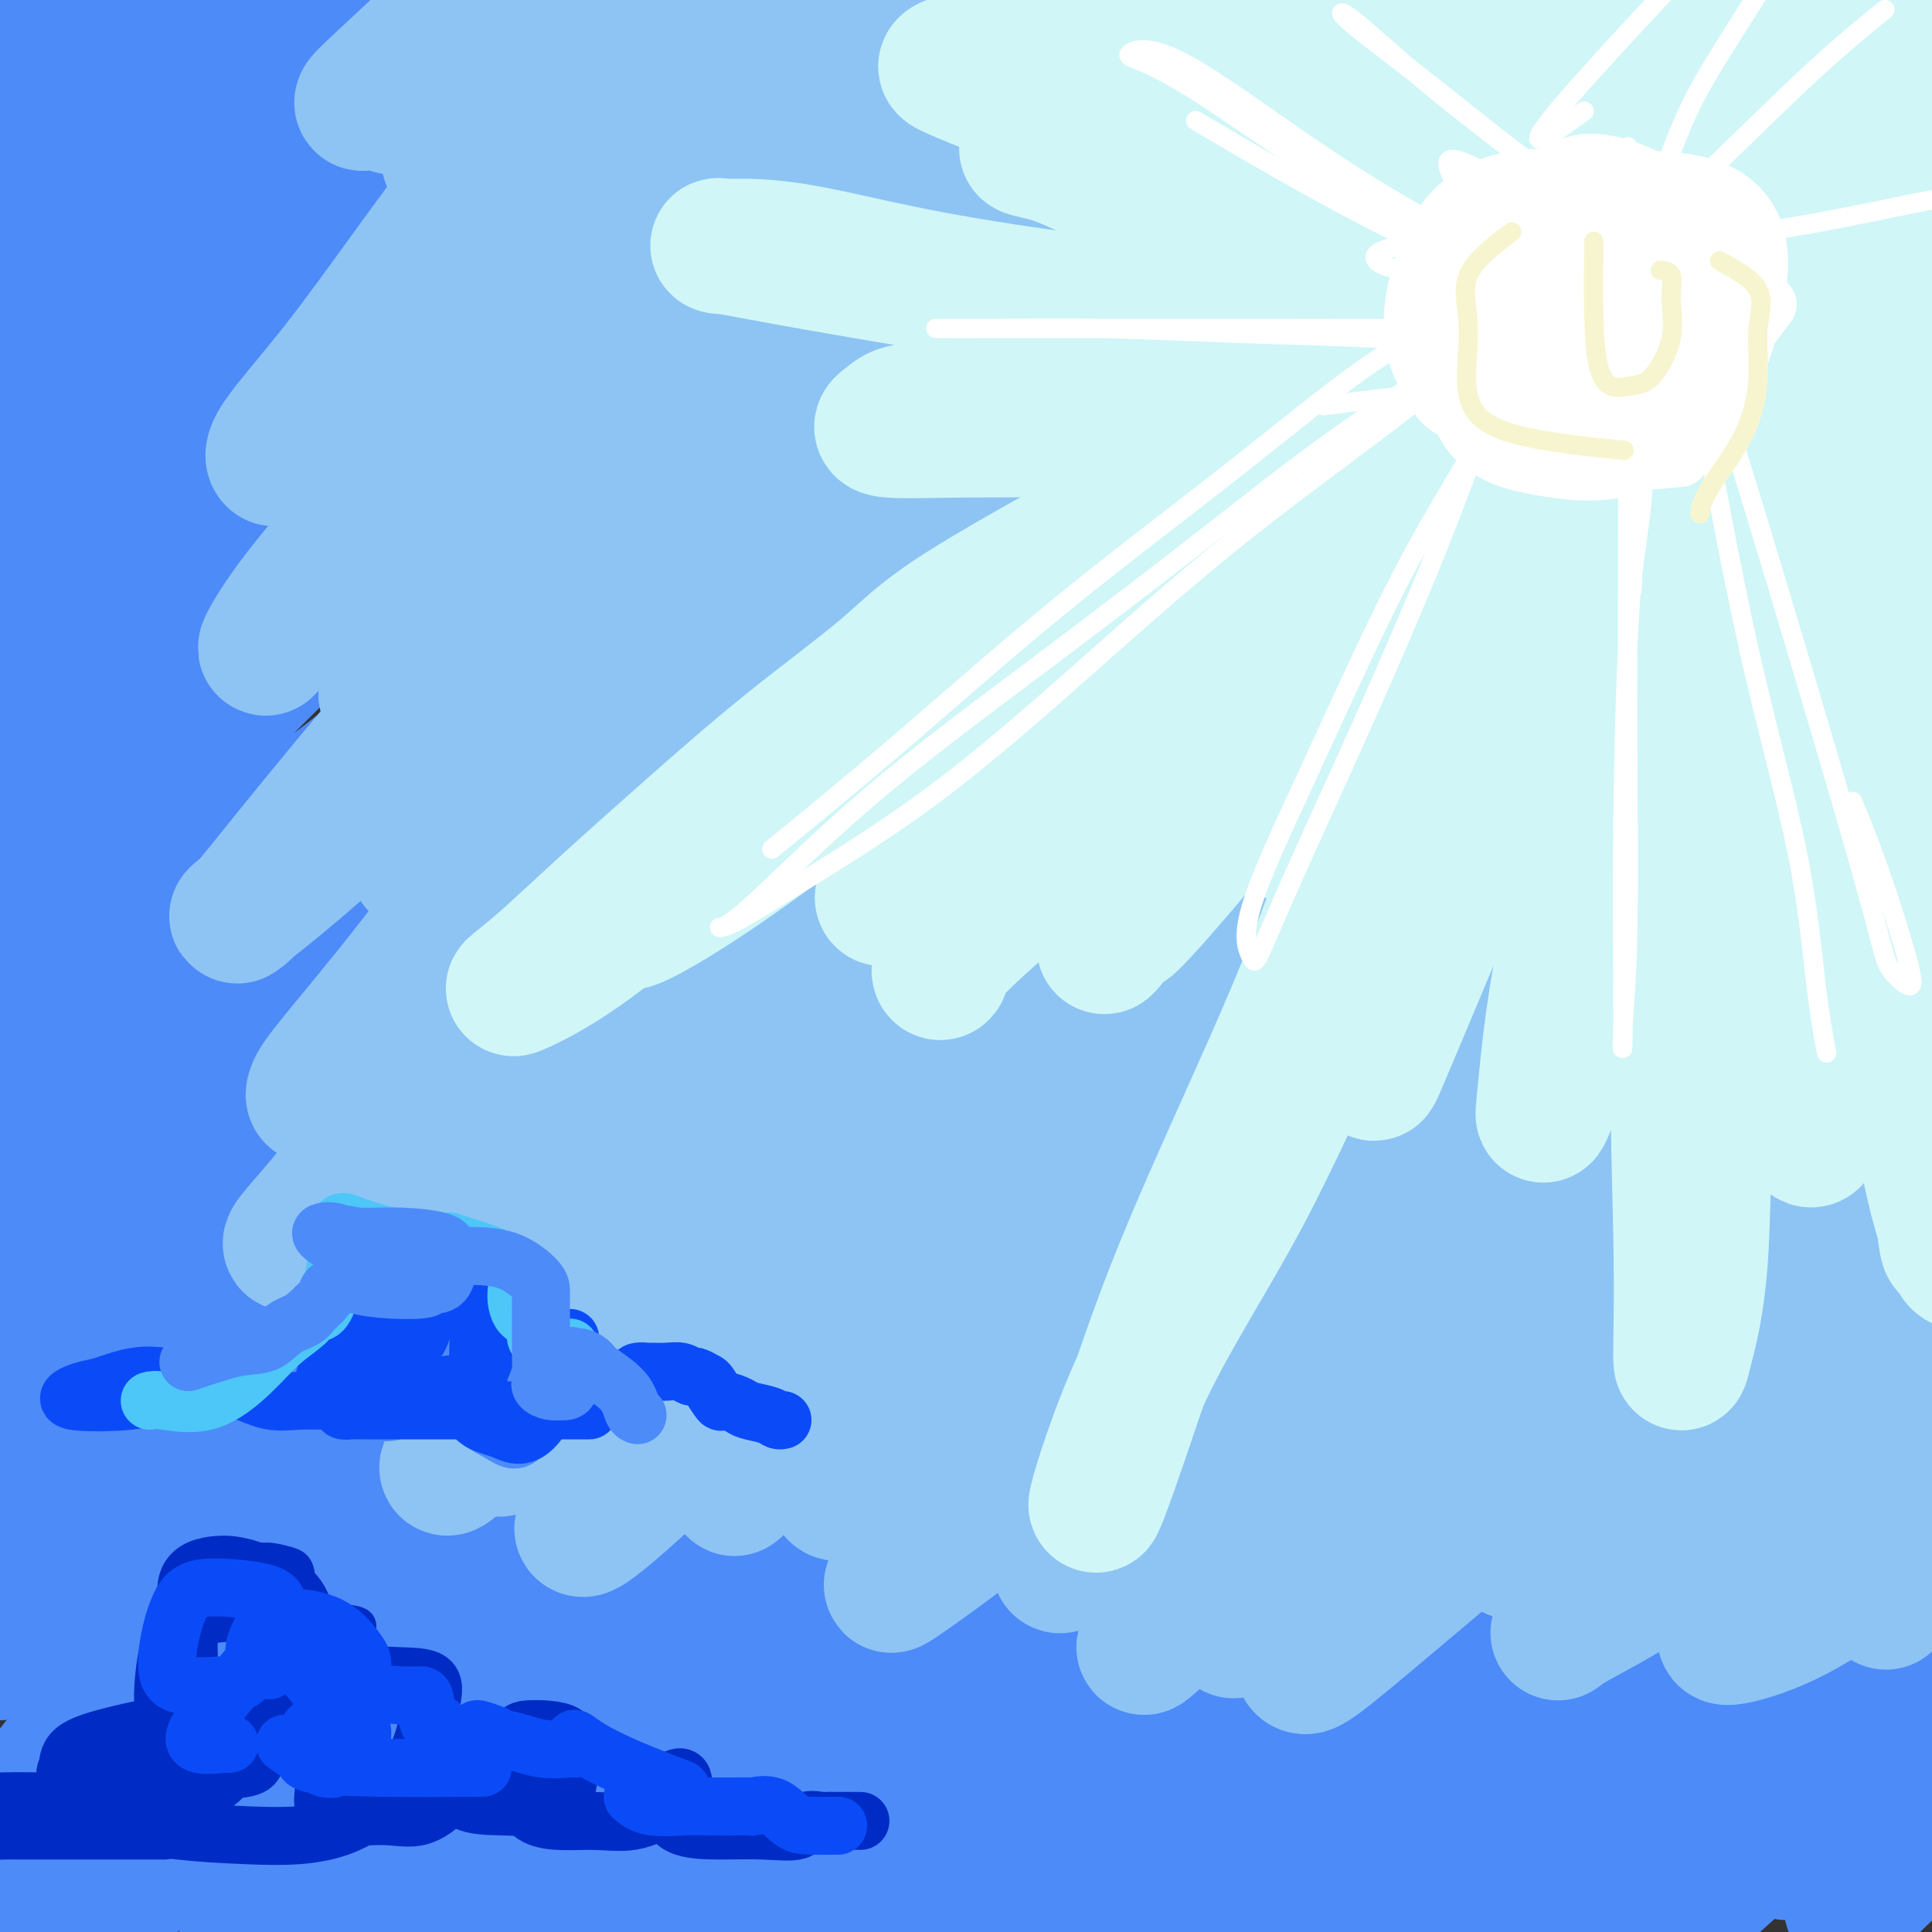 <svg viewBox='0 0 400 400' version='1.1' xmlns='http://www.w3.org/2000/svg' xmlns:xlink='http://www.w3.org/1999/xlink'><rect x="0" y="0" width="400" height="400" fill="#333333" stroke="none"/><g fill='none' stroke='rgb(77,139,249)' stroke-width='28' stroke-linecap='round' stroke-linejoin='round'><path d='M31,8c-8.015,2.441 -16.030,4.881 -22,8c-5.970,3.119 -9.896,6.916 -12,9c-2.104,2.084 -2.386,2.456 -3,3c-0.614,0.544 -1.560,1.259 0,-2c1.560,-3.259 5.628,-10.494 13,-17c7.372,-6.506 18.050,-12.284 26,-17c7.950,-4.716 13.172,-8.371 16,-10c2.828,-1.629 3.261,-1.233 2,0c-1.261,1.233 -4.217,3.302 -10,8c-5.783,4.698 -14.392,12.025 -22,19c-7.608,6.975 -14.215,13.599 -19,18c-4.785,4.401 -7.746,6.581 -9,8c-1.254,1.419 -0.800,2.079 0,2c0.800,-0.079 1.944,-0.896 6,-4c4.056,-3.104 11.022,-8.497 18,-14c6.978,-5.503 13.968,-11.118 19,-15c5.032,-3.882 8.105,-6.031 7,-4c-1.105,2.031 -6.389,8.240 -14,15c-7.611,6.760 -17.551,14.069 -23,19c-5.449,4.931 -6.409,7.484 -8,10c-1.591,2.516 -3.815,4.996 -5,8c-1.185,3.004 -1.331,6.531 -1,8c0.331,1.469 1.140,0.879 6,-4c4.860,-4.879 13.772,-14.048 24,-22c10.228,-7.952 21.772,-14.688 31,-21c9.228,-6.312 16.138,-12.199 22,-17c5.862,-4.801 10.675,-8.514 9,-7c-1.675,1.514 -9.837,8.257 -18,15'/><path d='M64,4c-7.222,6.556 -16.275,15.448 -25,24c-8.725,8.552 -17.120,16.766 -24,24c-6.880,7.234 -12.245,13.487 -15,17c-2.755,3.513 -2.899,4.285 -3,5c-0.101,0.715 -0.158,1.372 4,0c4.158,-1.372 12.531,-4.773 22,-11c9.469,-6.227 20.033,-15.280 29,-23c8.967,-7.720 16.338,-14.106 21,-18c4.662,-3.894 6.615,-5.296 8,-6c1.385,-0.704 2.202,-0.710 -1,3c-3.202,3.710 -10.423,11.136 -18,19c-7.577,7.864 -15.511,16.165 -24,24c-8.489,7.835 -17.531,15.205 -25,22c-7.469,6.795 -13.363,13.016 -16,16c-2.637,2.984 -2.017,2.731 -2,3c0.017,0.269 -0.569,1.060 2,0c2.569,-1.060 8.293,-3.972 17,-10c8.707,-6.028 20.398,-15.174 30,-23c9.602,-7.826 17.117,-14.334 23,-19c5.883,-4.666 10.136,-7.492 12,-9c1.864,-1.508 1.341,-1.700 0,-1c-1.341,0.700 -3.499,2.290 -8,7c-4.501,4.710 -11.343,12.539 -19,20c-7.657,7.461 -16.128,14.555 -24,22c-7.872,7.445 -15.144,15.240 -21,22c-5.856,6.760 -10.298,12.485 -12,16c-1.702,3.515 -0.666,4.820 0,6c0.666,1.180 0.962,2.234 5,-1c4.038,-3.234 11.818,-10.755 21,-18c9.182,-7.245 19.766,-14.213 29,-21c9.234,-6.787 17.117,-13.394 25,-20'/><path d='M75,74c15.366,-11.375 13.783,-9.812 14,-10c0.217,-0.188 2.236,-2.126 0,1c-2.236,3.126 -8.727,11.316 -16,20c-7.273,8.684 -15.328,17.863 -24,27c-8.672,9.137 -17.960,18.231 -26,27c-8.040,8.769 -14.833,17.211 -20,24c-5.167,6.789 -8.707,11.923 -9,14c-0.293,2.077 2.660,1.097 8,-3c5.340,-4.097 13.067,-11.312 23,-19c9.933,-7.688 22.071,-15.848 31,-23c8.929,-7.152 14.649,-13.295 20,-18c5.351,-4.705 10.335,-7.973 9,-6c-1.335,1.973 -8.987,9.186 -18,18c-9.013,8.814 -19.388,19.230 -30,30c-10.612,10.770 -21.462,21.893 -29,31c-7.538,9.107 -11.766,16.197 -14,20c-2.234,3.803 -2.476,4.319 -2,5c0.476,0.681 1.669,1.526 6,0c4.331,-1.526 11.799,-5.423 23,-13c11.201,-7.577 26.135,-18.835 38,-28c11.865,-9.165 20.662,-16.236 26,-20c5.338,-3.764 7.217,-4.221 6,-2c-1.217,2.221 -5.530,7.118 -11,13c-5.470,5.882 -12.097,12.748 -19,20c-6.903,7.252 -14.082,14.891 -22,24c-7.918,9.109 -16.576,19.689 -24,29c-7.424,9.311 -13.614,17.353 -17,24c-3.386,6.647 -3.967,11.899 -4,14c-0.033,2.101 0.484,1.050 1,0'/><path d='M-5,273c1.262,0.539 5.917,-5.113 15,-14c9.083,-8.887 22.593,-21.009 34,-33c11.407,-11.991 20.712,-23.852 29,-34c8.288,-10.148 15.558,-18.583 19,-23c3.442,-4.417 3.057,-4.817 3,-5c-0.057,-0.183 0.213,-0.148 -4,5c-4.213,5.148 -12.909,15.410 -22,26c-9.091,10.590 -18.578,21.510 -28,33c-9.422,11.490 -18.780,23.551 -26,34c-7.220,10.449 -12.303,19.284 -15,24c-2.697,4.716 -3.009,5.311 -3,6c0.009,0.689 0.337,1.473 5,-2c4.663,-3.473 13.660,-11.203 24,-21c10.340,-9.797 22.023,-21.663 32,-32c9.977,-10.337 18.250,-19.146 25,-26c6.750,-6.854 11.979,-11.753 12,-12c0.021,-0.247 -5.164,4.158 -12,13c-6.836,8.842 -15.322,22.123 -24,35c-8.678,12.877 -17.549,25.352 -27,38c-9.451,12.648 -19.482,25.470 -25,35c-5.518,9.530 -6.524,15.768 -7,19c-0.476,3.232 -0.422,3.457 0,3c0.422,-0.457 1.211,-1.595 7,-6c5.789,-4.405 16.577,-12.077 28,-22c11.423,-9.923 23.481,-22.095 34,-33c10.519,-10.905 19.498,-20.541 26,-27c6.502,-6.459 10.526,-9.742 13,-12c2.474,-2.258 3.397,-3.493 0,1c-3.397,4.493 -11.113,14.712 -20,26c-8.887,11.288 -18.943,23.644 -29,36'/><path d='M59,305c-13.182,17.019 -21.637,28.066 -31,40c-9.363,11.934 -19.633,24.755 -26,33c-6.367,8.245 -8.829,11.914 -10,14c-1.171,2.086 -1.051,2.590 0,2c1.051,-0.590 3.032,-2.275 10,-9c6.968,-6.725 18.921,-18.490 32,-32c13.079,-13.510 27.283,-28.764 40,-43c12.717,-14.236 23.947,-27.454 34,-39c10.053,-11.546 18.929,-21.420 23,-26c4.071,-4.580 3.338,-3.867 1,-2c-2.338,1.867 -6.281,4.886 -13,12c-6.719,7.114 -16.216,18.323 -27,31c-10.784,12.677 -22.856,26.823 -34,41c-11.144,14.177 -21.359,28.384 -31,41c-9.641,12.616 -18.707,23.641 -23,30c-4.293,6.359 -3.813,8.053 -4,9c-0.187,0.947 -1.039,1.149 4,-2c5.039,-3.149 15.971,-9.649 28,-19c12.029,-9.351 25.156,-21.554 38,-34c12.844,-12.446 25.404,-25.137 38,-38c12.596,-12.863 25.227,-25.899 33,-34c7.773,-8.101 10.690,-11.268 13,-13c2.310,-1.732 4.015,-2.029 1,1c-3.015,3.029 -10.749,9.382 -20,20c-9.251,10.618 -20.019,25.499 -31,41c-10.981,15.501 -22.174,31.620 -33,47c-10.826,15.380 -21.285,30.019 -28,40c-6.715,9.981 -9.687,15.304 -12,18c-2.313,2.696 -3.969,2.764 0,-1c3.969,-3.764 13.563,-11.361 25,-22c11.437,-10.639 24.719,-24.319 38,-38'/><path d='M94,373c16.844,-16.909 27.454,-28.681 38,-40c10.546,-11.319 21.026,-22.185 29,-30c7.974,-7.815 13.440,-12.577 13,-11c-0.440,1.577 -6.788,9.495 -16,20c-9.212,10.505 -21.290,23.597 -32,37c-10.710,13.403 -20.053,27.116 -29,40c-8.947,12.884 -17.498,24.940 -23,31c-5.502,6.060 -7.954,6.125 -9,7c-1.046,0.875 -0.687,2.561 5,-2c5.687,-4.561 16.703,-15.367 28,-27c11.297,-11.633 22.874,-24.091 34,-36c11.126,-11.909 21.799,-23.269 30,-32c8.201,-8.731 13.929,-14.833 18,-18c4.071,-3.167 6.484,-3.400 5,-2c-1.484,1.400 -6.867,4.432 -14,12c-7.133,7.568 -16.017,19.671 -25,31c-8.983,11.329 -18.064,21.884 -26,31c-7.936,9.116 -14.725,16.793 -18,21c-3.275,4.207 -3.034,4.945 -3,6c0.034,1.055 -0.139,2.426 5,-1c5.139,-3.426 15.591,-11.649 26,-21c10.409,-9.351 20.774,-19.830 31,-30c10.226,-10.170 20.311,-20.031 28,-28c7.689,-7.969 12.980,-14.045 16,-17c3.020,-2.955 3.768,-2.789 4,-3c0.232,-0.211 -0.051,-0.799 -4,3c-3.949,3.799 -11.563,11.984 -21,23c-9.437,11.016 -20.696,24.862 -30,36c-9.304,11.138 -16.652,19.569 -24,28'/><path d='M130,401c-14.791,17.509 -12.269,16.283 -7,13c5.269,-3.283 13.285,-8.622 23,-17c9.715,-8.378 21.129,-19.795 32,-30c10.871,-10.205 21.198,-19.199 30,-27c8.802,-7.801 16.077,-14.409 20,-18c3.923,-3.591 4.493,-4.166 5,-4c0.507,0.166 0.951,1.073 -1,2c-1.951,0.927 -6.297,1.873 -13,9c-6.703,7.127 -15.764,20.436 -25,32c-9.236,11.564 -18.647,21.385 -27,31c-8.353,9.615 -15.648,19.026 -19,24c-3.352,4.974 -2.762,5.513 -2,6c0.762,0.487 1.694,0.923 7,-3c5.306,-3.923 14.984,-12.203 26,-21c11.016,-8.797 23.371,-18.109 34,-27c10.629,-8.891 19.534,-17.361 27,-24c7.466,-6.639 13.493,-11.449 16,-14c2.507,-2.551 1.494,-2.844 1,-3c-0.494,-0.156 -0.470,-0.175 -4,3c-3.530,3.175 -10.616,9.544 -19,19c-8.384,9.456 -18.066,22.000 -26,32c-7.934,10.000 -14.119,17.458 -20,24c-5.881,6.542 -11.457,12.169 -10,12c1.457,-0.169 9.948,-6.134 19,-13c9.052,-6.866 18.666,-14.633 28,-23c9.334,-8.367 18.389,-17.336 26,-24c7.611,-6.664 13.780,-11.025 18,-14c4.220,-2.975 6.491,-4.564 6,-4c-0.491,0.564 -3.746,3.282 -7,6'/><path d='M268,348c-3.794,5.139 -9.780,14.985 -16,24c-6.220,9.015 -12.675,17.197 -17,24c-4.325,6.803 -6.519,12.226 -8,15c-1.481,2.774 -2.250,2.901 -1,2c1.250,-0.901 4.518,-2.828 11,-8c6.482,-5.172 16.177,-13.589 25,-23c8.823,-9.411 16.772,-19.818 24,-28c7.228,-8.182 13.733,-14.141 18,-18c4.267,-3.859 6.294,-5.618 6,-6c-0.294,-0.382 -2.910,0.614 -8,7c-5.090,6.386 -12.656,18.163 -20,29c-7.344,10.837 -14.467,20.736 -20,29c-5.533,8.264 -9.474,14.894 -12,18c-2.526,3.106 -3.635,2.686 -3,3c0.635,0.314 3.013,1.360 8,-2c4.987,-3.360 12.581,-11.127 21,-19c8.419,-7.873 17.662,-15.853 26,-24c8.338,-8.147 15.772,-16.460 22,-22c6.228,-5.540 11.250,-8.306 14,-10c2.750,-1.694 3.226,-2.317 3,-2c-0.226,0.317 -1.155,1.573 -4,5c-2.845,3.427 -7.606,9.023 -14,18c-6.394,8.977 -14.422,21.334 -21,30c-6.578,8.666 -11.705,13.640 -14,17c-2.295,3.360 -1.756,5.105 -2,6c-0.244,0.895 -1.270,0.939 3,-2c4.270,-2.939 13.835,-8.860 23,-16c9.165,-7.140 17.929,-15.499 26,-23c8.071,-7.501 15.449,-14.143 20,-18c4.551,-3.857 6.276,-4.928 8,-6'/><path d='M366,348c11.586,-9.588 0.552,-1.059 -5,4c-5.552,5.059 -5.622,6.647 -9,14c-3.378,7.353 -10.064,20.471 -14,29c-3.936,8.529 -5.122,12.470 -6,15c-0.878,2.530 -1.447,3.649 -1,3c0.447,-0.649 1.909,-3.065 7,-8c5.091,-4.935 13.810,-12.388 21,-19c7.190,-6.612 12.852,-12.382 18,-18c5.148,-5.618 9.783,-11.083 13,-14c3.217,-2.917 5.017,-3.287 5,-3c-0.017,0.287 -1.849,1.229 -5,4c-3.151,2.771 -7.619,7.369 -11,12c-3.381,4.631 -5.674,9.293 -7,12c-1.326,2.707 -1.686,3.459 -2,4c-0.314,0.541 -0.584,0.871 2,0c2.584,-0.871 8.022,-2.943 13,-5c4.978,-2.057 9.498,-4.098 13,-5c3.502,-0.902 5.988,-0.664 7,0c1.012,0.664 0.550,1.755 -2,4c-2.550,2.245 -7.186,5.643 -11,9c-3.814,3.357 -6.804,6.673 -8,8c-1.196,1.327 -0.598,0.663 0,0'/><path d='M20,177c-3.070,4.882 -6.139,9.764 -7,18c-0.861,8.236 0.488,19.826 2,30c1.512,10.174 3.189,18.933 4,25c0.811,6.067 0.756,9.444 1,11c0.244,1.556 0.788,1.292 0,-1c-0.788,-2.292 -2.909,-6.610 -5,-11c-2.091,-4.390 -4.154,-8.850 -6,-14c-1.846,-5.150 -3.475,-10.989 -4,-15c-0.525,-4.011 0.056,-6.195 0,-7c-0.056,-0.805 -0.747,-0.231 -1,0c-0.253,0.231 -0.068,0.120 0,3c0.068,2.880 0.018,8.751 0,14c-0.018,5.249 -0.005,9.875 0,14c0.005,4.125 0.001,7.749 0,10c-0.001,2.251 -0.000,3.130 0,3c0.000,-0.130 0.000,-1.269 0,-9c-0.000,-7.731 -0.000,-22.053 0,-32c0.000,-9.947 0.000,-15.518 0,-18c-0.000,-2.482 -0.000,-1.874 0,-1c0.000,0.874 0.000,2.013 0,8c-0.000,5.987 -0.000,16.823 0,27c0.000,10.177 0.000,19.697 0,27c-0.000,7.303 -0.000,12.391 0,16c0.000,3.609 0.000,5.741 0,6c-0.000,0.259 -0.000,-1.355 0,-2c0.000,-0.645 0.000,-0.323 0,0'/></g>
<g fill='none' stroke='rgb(141,196,244)' stroke-width='28' stroke-linecap='round' stroke-linejoin='round'><path d='M93,17c1.466,-4.024 2.932,-8.049 1,-8c-1.932,0.049 -7.261,4.171 -11,7c-3.739,2.829 -5.889,4.366 -7,5c-1.111,0.634 -1.182,0.367 -1,0c0.182,-0.367 0.618,-0.833 4,-4c3.382,-3.167 9.711,-9.036 15,-14c5.289,-4.964 9.538,-9.024 12,-11c2.462,-1.976 3.136,-1.867 4,-2c0.864,-0.133 1.918,-0.507 1,0c-0.918,0.507 -3.810,1.895 -7,5c-3.190,3.105 -6.679,7.926 -10,12c-3.321,4.074 -6.473,7.402 -9,10c-2.527,2.598 -4.429,4.465 -4,5c0.429,0.535 3.189,-0.262 7,-3c3.811,-2.738 8.672,-7.416 14,-12c5.328,-4.584 11.124,-9.075 15,-12c3.876,-2.925 5.831,-4.286 7,-5c1.169,-0.714 1.553,-0.782 2,-1c0.447,-0.218 0.956,-0.585 -1,2c-1.956,2.585 -6.378,8.124 -11,14c-4.622,5.876 -9.443,12.091 -13,17c-3.557,4.909 -5.850,8.512 -7,10c-1.150,1.488 -1.156,0.862 -1,1c0.156,0.138 0.473,1.039 4,-2c3.527,-3.039 10.263,-10.020 17,-17'/><path d='M114,14c6.963,-6.381 14.369,-13.335 20,-19c5.631,-5.665 9.486,-10.042 9,-9c-0.486,1.042 -5.312,7.504 -12,15c-6.688,7.496 -15.239,16.028 -23,25c-7.761,8.972 -14.731,18.386 -21,27c-6.269,8.614 -11.838,16.428 -17,23c-5.162,6.572 -9.919,11.902 -12,15c-2.081,3.098 -1.487,3.963 -1,4c0.487,0.037 0.867,-0.753 6,-5c5.133,-4.247 15.018,-11.951 26,-21c10.982,-9.049 23.060,-19.442 33,-29c9.940,-9.558 17.741,-18.280 25,-25c7.259,-6.720 13.976,-11.439 17,-14c3.024,-2.561 2.355,-2.964 3,-3c0.645,-0.036 2.606,0.294 0,4c-2.606,3.706 -9.777,10.790 -19,20c-9.223,9.210 -20.496,20.548 -30,32c-9.504,11.452 -17.237,23.017 -26,34c-8.763,10.983 -18.554,21.383 -25,29c-6.446,7.617 -9.546,12.451 -11,15c-1.454,2.549 -1.263,2.814 0,1c1.263,-1.814 3.597,-5.708 11,-13c7.403,-7.292 19.875,-17.984 32,-29c12.125,-11.016 23.903,-22.358 35,-33c11.097,-10.642 21.513,-20.586 30,-29c8.487,-8.414 15.045,-15.299 20,-19c4.955,-3.701 8.306,-4.218 10,-5c1.694,-0.782 1.733,-1.828 1,0c-0.733,1.828 -2.236,6.531 -9,15c-6.764,8.469 -18.790,20.706 -30,33c-11.210,12.294 -21.605,24.647 -32,37'/><path d='M124,90c-14.824,16.765 -20.885,23.678 -27,31c-6.115,7.322 -12.286,15.055 -15,19c-2.714,3.945 -1.973,4.103 -2,4c-0.027,-0.103 -0.822,-0.469 3,-4c3.822,-3.531 12.262,-10.229 23,-20c10.738,-9.771 23.776,-22.614 36,-35c12.224,-12.386 23.635,-24.315 34,-35c10.365,-10.685 19.684,-20.127 26,-25c6.316,-4.873 9.627,-5.177 12,-6c2.373,-0.823 3.807,-2.166 0,1c-3.807,3.166 -12.854,10.840 -24,21c-11.146,10.160 -24.389,22.805 -38,36c-13.611,13.195 -27.590,26.939 -40,40c-12.410,13.061 -23.252,25.437 -33,37c-9.748,11.563 -18.401,22.312 -23,28c-4.599,5.688 -5.144,6.316 -6,7c-0.856,0.684 -2.022,1.424 1,-1c3.022,-2.424 10.232,-8.013 20,-17c9.768,-8.987 22.095,-21.371 34,-33c11.905,-11.629 23.388,-22.504 32,-31c8.612,-8.496 14.354,-14.615 18,-18c3.646,-3.385 5.197,-4.036 6,-4c0.803,0.036 0.857,0.758 0,2c-0.857,1.242 -2.626,3.004 -8,9c-5.374,5.996 -14.352,16.225 -22,25c-7.648,8.775 -13.964,16.097 -20,24c-6.036,7.903 -11.791,16.388 -16,22c-4.209,5.612 -6.870,8.349 -8,10c-1.130,1.651 -0.727,2.214 0,2c0.727,-0.214 1.779,-1.204 7,-6c5.221,-4.796 14.610,-13.398 24,-22'/><path d='M118,151c9.305,-8.686 17.067,-17.400 24,-25c6.933,-7.600 13.038,-14.087 16,-17c2.962,-2.913 2.780,-2.251 3,-2c0.220,0.251 0.841,0.090 -3,4c-3.841,3.910 -12.143,11.890 -21,22c-8.857,10.110 -18.270,22.349 -27,34c-8.730,11.651 -16.776,22.712 -24,32c-7.224,9.288 -13.625,16.802 -17,21c-3.375,4.198 -3.724,5.081 -4,6c-0.276,0.919 -0.477,1.874 3,0c3.477,-1.874 10.634,-6.578 19,-14c8.366,-7.422 17.942,-17.563 27,-27c9.058,-9.437 17.599,-18.170 23,-24c5.401,-5.830 7.661,-8.758 9,-10c1.339,-1.242 1.756,-0.798 0,1c-1.756,1.798 -5.683,4.951 -12,12c-6.317,7.049 -15.022,17.993 -23,28c-7.978,10.007 -15.229,19.077 -22,28c-6.771,8.923 -13.061,17.699 -18,24c-4.939,6.301 -8.526,10.126 -10,12c-1.474,1.874 -0.833,1.797 0,1c0.833,-0.797 1.860,-2.314 8,-8c6.140,-5.686 17.393,-15.540 28,-26c10.607,-10.460 20.569,-21.526 29,-31c8.431,-9.474 15.332,-17.355 20,-22c4.668,-4.645 7.105,-6.054 6,-5c-1.105,1.054 -5.750,4.571 -12,12c-6.250,7.429 -14.106,18.769 -21,29c-6.894,10.231 -12.827,19.352 -17,26c-4.173,6.648 -6.587,10.824 -9,15'/><path d='M93,247c-4.221,6.799 -1.772,3.297 0,2c1.772,-1.297 2.867,-0.390 9,-4c6.133,-3.610 17.305,-11.736 27,-20c9.695,-8.264 17.911,-16.665 25,-23c7.089,-6.335 13.049,-10.602 17,-14c3.951,-3.398 5.894,-5.925 5,-5c-0.894,0.925 -4.623,5.303 -11,12c-6.377,6.697 -15.401,15.714 -23,24c-7.599,8.286 -13.771,15.841 -18,22c-4.229,6.159 -6.514,10.920 -8,13c-1.486,2.080 -2.174,1.478 -2,1c0.174,-0.478 1.208,-0.832 6,-4c4.792,-3.168 13.340,-9.148 22,-16c8.660,-6.852 17.432,-14.574 24,-21c6.568,-6.426 10.930,-11.555 14,-14c3.070,-2.445 4.846,-2.205 6,-2c1.154,0.205 1.685,0.375 0,1c-1.685,0.625 -5.586,1.704 -12,9c-6.414,7.296 -15.342,20.810 -24,33c-8.658,12.190 -17.046,23.056 -24,32c-6.954,8.944 -12.473,15.967 -16,20c-3.527,4.033 -5.060,5.075 -6,6c-0.940,0.925 -1.285,1.733 1,0c2.285,-1.733 7.199,-6.006 14,-13c6.801,-6.994 15.488,-16.710 24,-26c8.512,-9.290 16.850,-18.155 24,-26c7.150,-7.845 13.112,-14.670 16,-18c2.888,-3.330 2.701,-3.166 2,-3c-0.701,0.166 -1.914,0.333 -6,4c-4.086,3.667 -11.043,10.833 -18,18'/><path d='M161,235c-7.594,7.107 -14.580,13.873 -21,21c-6.420,7.127 -12.276,14.613 -17,21c-4.724,6.387 -8.317,11.673 -10,14c-1.683,2.327 -1.455,1.695 -1,2c0.455,0.305 1.138,1.545 5,-1c3.862,-2.545 10.903,-8.877 18,-17c7.097,-8.123 14.249,-18.037 20,-25c5.751,-6.963 10.102,-10.975 12,-13c1.898,-2.025 1.344,-2.065 1,-2c-0.344,0.065 -0.476,0.234 -2,0c-1.524,-0.234 -4.439,-0.870 -11,4c-6.561,4.870 -16.767,15.246 -25,24c-8.233,8.754 -14.491,15.886 -20,22c-5.509,6.114 -10.269,11.210 -13,14c-2.731,2.790 -3.435,3.275 -4,4c-0.565,0.725 -0.992,1.691 1,0c1.992,-1.691 6.402,-6.038 13,-12c6.598,-5.962 15.384,-13.540 24,-22c8.616,-8.460 17.064,-17.803 24,-24c6.936,-6.197 12.362,-9.249 15,-11c2.638,-1.751 2.488,-2.200 3,-2c0.512,0.200 1.685,1.051 0,5c-1.685,3.949 -6.227,10.998 -12,20c-5.773,9.002 -12.776,19.957 -19,29c-6.224,9.043 -11.670,16.173 -16,22c-4.330,5.827 -7.544,10.351 -4,8c3.544,-2.351 13.847,-11.579 24,-22c10.153,-10.421 20.157,-22.036 30,-32c9.843,-9.964 19.527,-18.275 25,-23c5.473,-4.725 6.737,-5.862 8,-7'/><path d='M209,232c12.631,-12.412 0.709,-1.442 -7,7c-7.709,8.442 -11.206,14.356 -17,22c-5.794,7.644 -13.886,17.019 -20,25c-6.114,7.981 -10.251,14.567 -12,18c-1.749,3.433 -1.109,3.714 -1,4c0.109,0.286 -0.313,0.576 3,-3c3.313,-3.576 10.360,-11.020 18,-18c7.640,-6.980 15.874,-13.497 22,-19c6.126,-5.503 10.146,-9.991 13,-13c2.854,-3.009 4.543,-4.540 5,-5c0.457,-0.460 -0.318,0.151 -3,4c-2.682,3.849 -7.271,10.937 -12,18c-4.729,7.063 -9.598,14.102 -14,20c-4.402,5.898 -8.337,10.656 -10,13c-1.663,2.344 -1.054,2.276 -1,3c0.054,0.724 -0.447,2.240 3,0c3.447,-2.240 10.843,-8.237 18,-14c7.157,-5.763 14.073,-11.292 21,-16c6.927,-4.708 13.863,-8.593 19,-13c5.137,-4.407 8.476,-9.335 10,-11c1.524,-1.665 1.232,-0.068 1,0c-0.232,0.068 -0.404,-1.394 -4,3c-3.596,4.394 -10.616,14.644 -18,24c-7.384,9.356 -15.133,17.819 -21,25c-5.867,7.181 -9.851,13.079 -13,17c-3.149,3.921 -5.463,5.863 -4,5c1.463,-0.863 6.704,-4.532 14,-10c7.296,-5.468 16.648,-12.734 26,-20'/><path d='M225,298c10.263,-8.249 15.920,-13.870 21,-18c5.080,-4.130 9.582,-6.769 12,-8c2.418,-1.231 2.753,-1.054 3,-1c0.247,0.054 0.408,-0.016 -2,2c-2.408,2.016 -7.383,6.118 -12,12c-4.617,5.882 -8.876,13.544 -13,20c-4.124,6.456 -8.114,11.707 -11,15c-2.886,3.293 -4.668,4.628 -3,4c1.668,-0.628 6.785,-3.221 13,-8c6.215,-4.779 13.527,-11.746 20,-18c6.473,-6.254 12.107,-11.797 17,-16c4.893,-4.203 9.046,-7.067 11,-8c1.954,-0.933 1.709,0.066 2,0c0.291,-0.066 1.117,-1.197 0,1c-1.117,2.197 -4.176,7.722 -9,15c-4.824,7.278 -11.411,16.308 -17,24c-5.589,7.692 -10.178,14.044 -14,19c-3.822,4.956 -6.878,8.516 -6,8c0.878,-0.516 5.688,-5.107 12,-11c6.312,-5.893 14.124,-13.088 21,-20c6.876,-6.912 12.815,-13.540 19,-19c6.185,-5.460 12.617,-9.753 16,-12c3.383,-2.247 3.716,-2.450 3,-2c-0.716,0.450 -2.482,1.551 -6,5c-3.518,3.449 -8.788,9.244 -14,16c-5.212,6.756 -10.365,14.473 -15,20c-4.635,5.527 -8.753,8.865 -11,11c-2.247,2.135 -2.624,3.068 -3,4'/><path d='M259,333c-7.462,8.802 -1.616,2.806 2,0c3.616,-2.806 5.002,-2.421 8,-4c2.998,-1.579 7.607,-5.122 13,-9c5.393,-3.878 11.568,-8.091 16,-12c4.432,-3.909 7.120,-7.514 9,-9c1.880,-1.486 2.952,-0.854 4,-1c1.048,-0.146 2.073,-1.069 0,1c-2.073,2.069 -7.244,7.129 -13,13c-5.756,5.871 -12.098,12.554 -17,18c-4.902,5.446 -8.365,9.655 -10,12c-1.635,2.345 -1.443,2.824 -1,3c0.443,0.176 1.139,0.047 5,-3c3.861,-3.047 10.889,-9.011 18,-15c7.111,-5.989 14.305,-12.002 21,-18c6.695,-5.998 12.891,-11.980 18,-16c5.109,-4.020 9.130,-6.079 11,-7c1.870,-0.921 1.588,-0.706 0,1c-1.588,1.706 -4.484,4.903 -8,9c-3.516,4.097 -7.654,9.095 -11,13c-3.346,3.905 -5.901,6.717 -8,9c-2.099,2.283 -3.744,4.038 -2,3c1.744,-1.038 6.876,-4.869 12,-9c5.124,-4.131 10.239,-8.563 15,-12c4.761,-3.437 9.168,-5.878 12,-8c2.832,-2.122 4.087,-3.925 5,-5c0.913,-1.075 1.482,-1.422 1,0c-0.482,1.422 -2.014,4.614 -6,10c-3.986,5.386 -10.424,12.968 -15,19c-4.576,6.032 -7.288,10.516 -10,15'/><path d='M328,331c-6.120,8.464 -6.419,7.626 -4,6c2.419,-1.626 7.557,-4.038 14,-8c6.443,-3.962 14.190,-9.473 21,-14c6.810,-4.527 12.683,-8.072 18,-12c5.317,-3.928 10.076,-8.241 13,-10c2.924,-1.759 4.012,-0.964 5,-1c0.988,-0.036 1.878,-0.904 0,1c-1.878,1.904 -6.522,6.579 -11,12c-4.478,5.421 -8.789,11.588 -13,17c-4.211,5.412 -8.320,10.070 -11,13c-2.680,2.930 -3.930,4.133 -2,4c1.930,-0.133 7.038,-1.602 12,-4c4.962,-2.398 9.776,-5.726 14,-8c4.224,-2.274 7.858,-3.493 10,-4c2.142,-0.507 2.790,-0.303 3,0c0.210,0.303 -0.020,0.705 -1,2c-0.980,1.295 -2.712,3.485 -4,5c-1.288,1.515 -2.133,2.357 -1,1c1.133,-1.357 4.244,-4.911 7,-8c2.756,-3.089 5.156,-5.712 7,-8c1.844,-2.288 3.131,-4.242 3,-5c-0.131,-0.758 -1.682,-0.322 -4,0c-2.318,0.322 -5.405,0.530 -8,2c-2.595,1.470 -4.699,4.204 -7,6c-2.301,1.796 -4.800,2.656 -6,3c-1.200,0.344 -1.100,0.172 -1,0'/><path d='M382,321c-2.285,0.837 -0.998,-1.569 2,-6c2.998,-4.431 7.709,-10.886 12,-17c4.291,-6.114 8.164,-11.888 11,-16c2.836,-4.112 4.634,-6.561 6,-8c1.366,-1.439 2.299,-1.869 1,-1c-1.299,0.869 -4.829,3.036 -9,6c-4.171,2.964 -8.982,6.725 -14,11c-5.018,4.275 -10.242,9.065 -14,12c-3.758,2.935 -6.051,4.015 -6,3c0.051,-1.015 2.445,-4.125 7,-9c4.555,-4.875 11.270,-11.515 17,-18c5.730,-6.485 10.475,-12.815 14,-18c3.525,-5.185 5.831,-9.225 7,-11c1.169,-1.775 1.201,-1.285 1,-1c-0.201,0.285 -0.635,0.366 -3,2c-2.365,1.634 -6.660,4.820 -13,11c-6.340,6.180 -14.726,15.352 -22,23c-7.274,7.648 -13.436,13.770 -18,18c-4.564,4.230 -7.528,6.568 -8,6c-0.472,-0.568 1.549,-4.042 5,-9c3.451,-4.958 8.333,-11.400 13,-18c4.667,-6.600 9.118,-13.358 14,-20c4.882,-6.642 10.195,-13.169 14,-18c3.805,-4.831 6.102,-7.965 6,-9c-0.102,-1.035 -2.604,0.029 -9,5c-6.396,4.971 -16.684,13.849 -26,22c-9.316,8.151 -17.658,15.576 -26,23'/><path d='M344,284c-13.005,11.869 -15.018,16.541 -19,21c-3.982,4.459 -9.934,8.704 -11,9c-1.066,0.296 2.753,-3.358 9,-10c6.247,-6.642 14.921,-16.273 24,-27c9.079,-10.727 18.564,-22.549 27,-33c8.436,-10.451 15.822,-19.531 23,-28c7.178,-8.469 14.147,-16.328 18,-21c3.853,-4.672 4.588,-6.156 5,-7c0.412,-0.844 0.499,-1.046 -1,0c-1.499,1.046 -4.586,3.340 -12,10c-7.414,6.660 -19.155,17.686 -30,28c-10.845,10.314 -20.792,19.915 -30,29c-9.208,9.085 -17.675,17.656 -25,25c-7.325,7.344 -13.508,13.463 -17,17c-3.492,3.537 -4.294,4.491 -5,5c-0.706,0.509 -1.315,0.574 1,-2c2.315,-2.574 7.556,-7.787 15,-16c7.444,-8.213 17.091,-19.427 27,-30c9.909,-10.573 20.079,-20.504 29,-30c8.921,-9.496 16.593,-18.556 23,-26c6.407,-7.444 11.550,-13.271 14,-16c2.450,-2.729 2.208,-2.361 2,-2c-0.208,0.361 -0.383,0.713 -3,3c-2.617,2.287 -7.676,6.508 -16,14c-8.324,7.492 -19.912,18.255 -30,29c-10.088,10.745 -18.675,21.470 -27,31c-8.325,9.530 -16.386,17.864 -23,24c-6.614,6.136 -11.781,10.075 -14,12c-2.219,1.925 -1.491,1.836 -1,1c0.491,-0.836 0.746,-2.418 1,-4'/><path d='M298,290c3.030,-3.981 10.605,-12.434 19,-22c8.395,-9.566 17.610,-20.247 27,-31c9.390,-10.753 18.953,-21.580 28,-32c9.047,-10.420 17.576,-20.433 24,-28c6.424,-7.567 10.741,-12.686 13,-15c2.259,-2.314 2.460,-1.821 2,-2c-0.460,-0.179 -1.582,-1.029 -8,3c-6.418,4.029 -18.132,12.935 -30,22c-11.868,9.065 -23.888,18.287 -36,29c-12.112,10.713 -24.315,22.916 -37,34c-12.685,11.084 -25.854,21.050 -36,29c-10.146,7.950 -17.271,13.886 -21,17c-3.729,3.114 -4.062,3.407 -4,4c0.062,0.593 0.520,1.487 5,-2c4.480,-3.487 12.981,-11.357 23,-22c10.019,-10.643 21.554,-24.061 33,-37c11.446,-12.939 22.801,-25.398 34,-37c11.199,-11.602 22.240,-22.348 31,-32c8.760,-9.652 15.239,-18.211 18,-22c2.761,-3.789 1.803,-2.807 1,-3c-0.803,-0.193 -1.450,-1.562 -5,0c-3.550,1.562 -10.004,6.056 -20,15c-9.996,8.944 -23.535,22.339 -37,36c-13.465,13.661 -26.858,27.587 -41,41c-14.142,13.413 -29.034,26.312 -40,36c-10.966,9.688 -18.007,16.164 -21,19c-2.993,2.836 -1.937,2.034 -1,1c0.937,-1.034 1.756,-2.298 9,-9c7.244,-6.702 20.912,-18.843 34,-33c13.088,-14.157 25.597,-30.331 39,-45c13.403,-14.669 27.702,-27.835 42,-41'/><path d='M343,163c26.193,-26.740 30.177,-30.090 36,-36c5.823,-5.910 13.485,-14.381 17,-18c3.515,-3.619 2.884,-2.387 1,-2c-1.884,0.387 -5.019,-0.070 -14,6c-8.981,6.070 -23.807,18.669 -39,33c-15.193,14.331 -30.752,30.394 -47,45c-16.248,14.606 -33.184,27.754 -48,40c-14.816,12.246 -27.513,23.589 -35,31c-7.487,7.411 -9.765,10.889 -11,13c-1.235,2.111 -1.429,2.855 2,0c3.429,-2.855 10.479,-9.307 22,-20c11.521,-10.693 27.513,-25.625 43,-42c15.487,-16.375 30.469,-34.193 47,-51c16.531,-16.807 34.611,-32.602 50,-47c15.389,-14.398 28.087,-27.399 35,-35c6.913,-7.601 8.041,-9.802 9,-11c0.959,-1.198 1.748,-1.393 -1,0c-2.748,1.393 -9.033,4.375 -22,15c-12.967,10.625 -32.615,28.895 -51,46c-18.385,17.105 -35.508,33.046 -54,50c-18.492,16.954 -38.353,34.921 -55,52c-16.647,17.079 -30.079,33.271 -38,42c-7.921,8.729 -10.330,9.997 -12,11c-1.670,1.003 -2.602,1.743 2,-3c4.602,-4.743 14.738,-14.967 29,-31c14.262,-16.033 32.649,-37.874 50,-59c17.351,-21.126 33.666,-41.537 51,-62c17.334,-20.463 35.687,-40.980 51,-58c15.313,-17.020 27.584,-30.544 34,-38c6.416,-7.456 6.976,-8.845 6,-9c-0.976,-0.155 -3.488,0.922 -6,2'/><path d='M395,27c-6.401,4.437 -19.403,14.531 -35,29c-15.597,14.469 -33.788,33.313 -53,52c-19.212,18.687 -39.445,37.217 -58,57c-18.555,19.783 -35.432,40.821 -48,57c-12.568,16.179 -20.829,27.501 -25,33c-4.171,5.499 -4.254,5.174 -3,4c1.254,-1.174 3.845,-3.197 13,-12c9.155,-8.803 24.875,-24.384 42,-43c17.125,-18.616 35.656,-40.265 53,-61c17.344,-20.735 33.501,-40.556 51,-59c17.499,-18.444 36.340,-35.512 50,-49c13.660,-13.488 22.141,-23.395 26,-28c3.859,-4.605 3.098,-3.906 2,-4c-1.098,-0.094 -2.532,-0.981 -12,7c-9.468,7.981 -26.970,24.828 -46,44c-19.030,19.172 -39.588,40.667 -60,61c-20.412,20.333 -40.676,39.503 -58,59c-17.324,19.497 -31.707,39.321 -40,52c-8.293,12.679 -10.497,18.215 -12,21c-1.503,2.785 -2.306,2.820 3,-2c5.306,-4.820 16.720,-14.495 32,-31c15.280,-16.505 34.425,-39.841 53,-62c18.575,-22.159 36.580,-43.140 55,-63c18.420,-19.860 37.256,-38.599 52,-55c14.744,-16.401 25.396,-30.464 30,-37c4.604,-6.536 3.159,-5.543 2,-6c-1.159,-0.457 -2.032,-2.363 -11,3c-8.968,5.363 -26.033,17.994 -45,34c-18.967,16.006 -39.837,35.386 -62,55c-22.163,19.614 -45.618,39.461 -65,59c-19.382,19.539 -34.691,38.769 -50,58'/><path d='M176,200c-12.698,16.503 -19.443,28.761 -23,35c-3.557,6.239 -3.927,6.458 -1,4c2.927,-2.458 9.152,-7.592 22,-20c12.848,-12.408 32.318,-32.090 52,-54c19.682,-21.910 39.574,-46.049 59,-69c19.426,-22.951 38.386,-44.715 56,-64c17.614,-19.285 33.882,-36.092 43,-47c9.118,-10.908 11.084,-15.919 11,-18c-0.084,-2.081 -2.219,-1.233 -5,0c-2.781,1.233 -6.208,2.851 -38,30c-31.792,27.149 -91.948,79.829 -126,112c-34.052,32.171 -41.999,43.835 -52,58c-10.001,14.165 -22.056,30.832 -28,39c-5.944,8.168 -5.776,7.837 -5,8c0.776,0.163 2.159,0.822 11,-7c8.841,-7.822 25.139,-24.124 43,-43c17.861,-18.876 37.284,-40.327 56,-62c18.716,-21.673 36.724,-43.567 53,-62c16.276,-18.433 30.821,-33.403 40,-44c9.179,-10.597 12.991,-16.821 15,-20c2.009,-3.179 2.213,-3.313 -1,-2c-3.213,1.313 -9.844,4.072 -24,15c-14.156,10.928 -35.836,30.024 -58,49c-22.164,18.976 -44.813,37.832 -65,57c-20.187,19.168 -37.914,38.647 -53,53c-15.086,14.353 -27.531,23.581 -33,29c-5.469,5.419 -3.961,7.030 -3,8c0.961,0.970 1.374,1.300 10,-8c8.626,-9.300 25.465,-28.228 44,-49c18.535,-20.772 38.768,-43.386 59,-66'/><path d='M235,62c28.283,-31.651 42.491,-49.278 58,-68c15.509,-18.722 32.318,-38.539 43,-51c10.682,-12.461 15.238,-17.565 16,-20c0.762,-2.435 -2.268,-2.202 -11,4c-8.732,6.202 -23.166,18.373 -41,33c-17.834,14.627 -39.068,31.709 -59,50c-19.932,18.291 -38.562,37.790 -56,56c-17.438,18.210 -33.683,35.133 -45,49c-11.317,13.867 -17.707,24.680 -21,31c-3.293,6.320 -3.488,8.148 -2,9c1.488,0.852 4.659,0.728 13,-7c8.341,-7.728 21.853,-23.060 37,-41c15.147,-17.940 31.929,-38.487 47,-57c15.071,-18.513 28.432,-34.993 39,-49c10.568,-14.007 18.344,-25.541 22,-31c3.656,-5.459 3.192,-4.843 2,-6c-1.192,-1.157 -3.112,-4.089 -12,1c-8.888,5.089 -24.745,18.197 -40,33c-15.255,14.803 -29.908,31.300 -45,46c-15.092,14.700 -30.624,27.601 -42,39c-11.376,11.399 -18.596,21.294 -22,26c-3.404,4.706 -2.990,4.222 -3,5c-0.010,0.778 -0.442,2.820 5,-3c5.442,-5.820 16.757,-19.500 29,-34c12.243,-14.500 25.413,-29.820 37,-44c11.587,-14.180 21.590,-27.219 30,-37c8.410,-9.781 15.226,-16.303 18,-19c2.774,-2.697 1.506,-1.568 2,-1c0.494,0.568 2.748,0.576 -1,7c-3.748,6.424 -13.500,19.264 -22,34c-8.500,14.736 -15.750,31.368 -23,48'/><path d='M188,65c-7.463,14.650 -14.619,27.273 -18,36c-3.381,8.727 -2.985,13.556 -2,16c0.985,2.444 2.561,2.503 8,0c5.439,-2.503 14.742,-7.567 25,-16c10.258,-8.433 21.470,-20.233 32,-32c10.530,-11.767 20.377,-23.499 28,-34c7.623,-10.501 13.021,-19.771 16,-25c2.979,-5.229 3.538,-6.417 4,-8c0.462,-1.583 0.827,-3.561 -5,1c-5.827,4.561 -17.846,15.661 -31,28c-13.154,12.339 -27.443,25.917 -40,38c-12.557,12.083 -23.382,22.670 -31,31c-7.618,8.330 -12.030,14.404 -14,17c-1.970,2.596 -1.497,1.715 0,1c1.497,-0.715 4.019,-1.265 13,-7c8.981,-5.735 24.422,-16.656 41,-29c16.578,-12.344 34.293,-26.111 51,-38c16.707,-11.889 32.404,-21.900 47,-30c14.596,-8.100 28.089,-14.288 37,-17c8.911,-2.712 13.238,-1.948 15,-1c1.762,0.948 0.957,2.080 0,5c-0.957,2.920 -2.068,7.630 -6,15c-3.932,7.370 -10.684,17.402 -17,28c-6.316,10.598 -12.194,21.761 -16,30c-3.806,8.239 -5.540,13.553 -7,17c-1.460,3.447 -2.647,5.027 0,4c2.647,-1.027 9.126,-4.662 19,-14c9.874,-9.338 23.141,-24.379 34,-37c10.859,-12.621 19.308,-22.821 26,-30c6.692,-7.179 11.626,-11.337 14,-13c2.374,-1.663 2.187,-0.832 2,0'/><path d='M413,1c2.686,-1.594 1.400,0.921 -2,9c-3.400,8.079 -8.916,21.721 -15,37c-6.084,15.279 -12.737,32.196 -19,48c-6.263,15.804 -12.137,30.496 -17,43c-4.863,12.504 -8.714,22.819 -10,23c-1.286,0.181 -0.007,-9.773 2,-21c2.007,-11.227 4.743,-23.729 8,-34c3.257,-10.271 7.034,-18.313 10,-25c2.966,-6.687 5.119,-12.018 8,-15c2.881,-2.982 6.490,-3.613 10,-1c3.510,2.613 6.923,8.470 10,18c3.077,9.530 5.819,22.735 7,32c1.181,9.265 0.800,14.592 0,18c-0.800,3.408 -2.020,4.897 -4,1c-1.980,-3.897 -4.722,-13.181 -6,-25c-1.278,-11.819 -1.093,-26.174 -1,-41c0.093,-14.826 0.093,-30.122 0,-39c-0.093,-8.878 -0.281,-11.338 0,-13c0.281,-1.662 1.029,-2.526 2,3c0.971,5.526 2.165,17.442 3,32c0.835,14.558 1.312,31.757 2,46c0.688,14.243 1.586,25.529 0,35c-1.586,9.471 -5.658,17.127 -9,16c-3.342,-1.127 -5.955,-11.036 -7,-15c-1.045,-3.964 -0.523,-1.982 0,0'/></g>
<g fill='none' stroke='rgb(208,246,247)' stroke-width='28' stroke-linecap='round' stroke-linejoin='round'><path d='M231,108c-12.698,7.020 -25.396,14.039 -33,19c-7.604,4.961 -10.114,7.862 -15,12c-4.886,4.138 -12.146,9.511 -19,15c-6.854,5.489 -13.301,11.092 -20,17c-6.699,5.908 -13.650,12.119 -19,17c-5.350,4.881 -9.098,8.432 -12,11c-2.902,2.568 -4.958,4.152 -6,5c-1.042,0.848 -1.071,0.960 1,0c2.071,-0.960 6.243,-2.991 12,-7c5.757,-4.009 13.100,-9.997 21,-16c7.900,-6.003 16.357,-12.023 25,-19c8.643,-6.977 17.470,-14.913 26,-22c8.530,-7.087 16.762,-13.327 25,-19c8.238,-5.673 16.484,-10.781 22,-15c5.516,-4.219 8.304,-7.550 10,-9c1.696,-1.450 2.299,-1.020 2,-1c-0.299,0.020 -1.500,-0.370 -4,0c-2.500,0.370 -6.299,1.500 -12,6c-5.701,4.500 -13.303,12.370 -22,20c-8.697,7.630 -18.488,15.021 -28,23c-9.512,7.979 -18.745,16.546 -27,23c-8.255,6.454 -15.531,10.795 -21,15c-5.469,4.205 -9.132,8.276 -7,8c2.132,-0.276 10.057,-4.897 19,-11c8.943,-6.103 18.902,-13.687 30,-22c11.098,-8.313 23.334,-17.353 35,-26c11.666,-8.647 22.762,-16.899 31,-23c8.238,-6.101 13.619,-10.050 19,-14'/><path d='M264,95c22.296,-15.367 11.037,-5.786 6,-2c-5.037,3.786 -3.852,1.775 -7,4c-3.148,2.225 -10.630,8.686 -18,16c-7.370,7.314 -14.628,15.482 -22,24c-7.372,8.518 -14.857,17.387 -21,25c-6.143,7.613 -10.943,13.969 -14,18c-3.057,4.031 -4.373,5.737 -5,6c-0.627,0.263 -0.567,-0.917 3,-4c3.567,-3.083 10.640,-8.070 19,-15c8.360,-6.930 18.006,-15.804 27,-25c8.994,-9.196 17.336,-18.716 25,-27c7.664,-8.284 14.649,-15.333 19,-20c4.351,-4.667 6.068,-6.952 6,-7c-0.068,-0.048 -1.922,2.142 -7,8c-5.078,5.858 -13.381,15.386 -22,26c-8.619,10.614 -17.556,22.315 -26,33c-8.444,10.685 -16.396,20.353 -22,28c-5.604,7.647 -8.862,13.273 -10,16c-1.138,2.727 -0.158,2.556 0,2c0.158,-0.556 -0.505,-1.497 4,-6c4.505,-4.503 14.180,-12.567 24,-22c9.820,-9.433 19.787,-20.235 29,-30c9.213,-9.765 17.674,-18.492 24,-26c6.326,-7.508 10.516,-13.798 13,-17c2.484,-3.202 3.260,-3.316 4,-3c0.740,0.316 1.444,1.063 0,3c-1.444,1.937 -5.037,5.066 -10,12c-4.963,6.934 -11.298,17.675 -18,28c-6.702,10.325 -13.772,20.236 -19,28c-5.228,7.764 -8.614,13.382 -12,19'/><path d='M234,187c-9.528,14.925 -3.847,7.238 -2,5c1.847,-2.238 -0.141,0.972 2,-1c2.141,-1.972 8.410,-9.125 15,-17c6.590,-7.875 13.499,-16.470 20,-25c6.501,-8.530 12.592,-16.994 18,-24c5.408,-7.006 10.133,-12.553 13,-16c2.867,-3.447 3.874,-4.795 4,-4c0.126,0.795 -0.631,3.731 -4,10c-3.369,6.269 -9.349,15.869 -15,25c-5.651,9.131 -10.973,17.792 -14,24c-3.027,6.208 -3.760,9.963 -3,9c0.760,-0.963 3.013,-6.643 6,-12c2.987,-5.357 6.709,-10.393 9,-13c2.291,-2.607 3.152,-2.787 4,-3c0.848,-0.213 1.682,-0.458 0,7c-1.682,7.458 -5.879,22.619 -11,37c-5.121,14.381 -11.165,27.982 -17,41c-5.835,13.018 -11.462,25.454 -16,37c-4.538,11.546 -7.986,22.203 -11,31c-3.014,8.797 -5.594,15.733 -5,13c0.594,-2.733 4.361,-15.135 10,-27c5.639,-11.865 13.150,-23.192 20,-36c6.850,-12.808 13.041,-27.095 20,-41c6.959,-13.905 14.688,-27.428 21,-40c6.312,-12.572 11.207,-24.195 16,-34c4.793,-9.805 9.483,-17.794 12,-22c2.517,-4.206 2.862,-4.630 3,-4c0.138,0.630 0.069,2.315 0,4'/><path d='M329,111c-1.428,3.921 -5.000,11.722 -9,22c-4.000,10.278 -8.430,23.031 -13,35c-4.570,11.969 -9.282,23.154 -13,32c-3.718,8.846 -6.443,15.351 -8,19c-1.557,3.649 -1.947,4.440 -1,1c0.947,-3.440 3.229,-11.111 7,-22c3.771,-10.889 9.029,-24.997 14,-38c4.971,-13.003 9.655,-24.903 14,-34c4.345,-9.097 8.352,-15.392 12,-19c3.648,-3.608 6.938,-4.527 8,-4c1.062,0.527 -0.104,2.502 0,9c0.104,6.498 1.479,17.519 0,30c-1.479,12.481 -5.813,26.424 -9,40c-3.187,13.576 -5.226,26.787 -7,35c-1.774,8.213 -3.282,11.429 -4,13c-0.718,1.571 -0.645,1.496 0,-5c0.645,-6.496 1.861,-19.412 5,-32c3.139,-12.588 8.199,-24.846 12,-36c3.801,-11.154 6.341,-21.203 9,-27c2.659,-5.797 5.435,-7.342 7,-8c1.565,-0.658 1.919,-0.429 2,5c0.081,5.429 -0.111,16.056 0,27c0.111,10.944 0.524,22.203 0,32c-0.524,9.797 -1.984,18.133 -3,24c-1.016,5.867 -1.588,9.267 -2,10c-0.412,0.733 -0.664,-1.201 0,-7c0.664,-5.799 2.244,-15.463 4,-26c1.756,-10.537 3.687,-21.948 6,-33c2.313,-11.052 5.007,-21.745 7,-27c1.993,-5.255 3.284,-5.073 4,-3c0.716,2.073 0.858,6.036 1,10'/><path d='M372,134c0.153,6.172 0.037,16.602 0,26c-0.037,9.398 0.007,17.765 0,27c-0.007,9.235 -0.063,19.340 0,27c0.063,7.660 0.246,12.876 1,17c0.754,4.124 2.077,7.155 3,3c0.923,-4.155 1.444,-15.496 3,-26c1.556,-10.504 4.147,-20.169 6,-31c1.853,-10.831 2.969,-22.827 4,-33c1.031,-10.173 1.976,-18.522 3,-23c1.024,-4.478 2.127,-5.085 3,-2c0.873,3.085 1.517,9.863 2,18c0.483,8.137 0.804,17.635 1,28c0.196,10.365 0.266,21.597 0,33c-0.266,11.403 -0.870,22.975 0,33c0.870,10.025 3.213,18.501 5,24c1.787,5.499 3.020,8.019 4,5c0.980,-3.019 1.709,-11.577 2,-15c0.291,-3.423 0.146,-1.712 0,0'/><path d='M285,87c-7.660,-0.846 -15.319,-1.692 -22,-2c-6.681,-0.308 -12.383,-0.077 -19,0c-6.617,0.077 -14.149,0.000 -21,0c-6.851,-0.000 -13.021,0.077 -19,0c-5.979,-0.077 -11.767,-0.307 -15,0c-3.233,0.307 -3.911,1.151 -5,2c-1.089,0.849 -2.588,1.702 0,2c2.588,0.298 9.262,0.042 17,0c7.738,-0.042 16.540,0.132 24,-1c7.460,-1.132 13.576,-3.568 19,-5c5.424,-1.432 10.154,-1.859 13,-3c2.846,-1.141 3.806,-2.997 5,-4c1.194,-1.003 2.620,-1.153 0,-2c-2.620,-0.847 -9.287,-2.390 -16,-4c-6.713,-1.610 -13.474,-3.286 -21,-5c-7.526,-1.714 -15.817,-3.464 -24,-5c-8.183,-1.536 -16.256,-2.856 -23,-4c-6.744,-1.144 -12.158,-2.110 -17,-3c-4.842,-0.890 -9.113,-1.702 -11,-2c-1.887,-0.298 -1.390,-0.082 -1,0c0.390,0.082 0.674,0.030 3,0c2.326,-0.030 6.696,-0.037 13,1c6.304,1.037 14.544,3.117 24,5c9.456,1.883 20.129,3.570 31,5c10.871,1.430 21.941,2.604 32,4c10.059,1.396 19.109,3.013 27,4c7.891,0.987 14.625,1.343 19,2c4.375,0.657 6.393,1.616 6,2c-0.393,0.384 -3.196,0.192 -6,0'/><path d='M298,74c-3.872,-0.791 -10.553,-2.769 -17,-6c-6.447,-3.231 -12.660,-7.714 -19,-12c-6.340,-4.286 -12.806,-8.375 -19,-12c-6.194,-3.625 -12.116,-6.786 -17,-9c-4.884,-2.214 -8.732,-3.480 -11,-4c-2.268,-0.520 -2.957,-0.293 -2,0c0.957,0.293 3.560,0.654 7,2c3.440,1.346 7.718,3.679 12,5c4.282,1.321 8.569,1.629 13,2c4.431,0.371 9.005,0.803 11,1c1.995,0.197 1.409,0.157 2,0c0.591,-0.157 2.358,-0.431 0,-2c-2.358,-1.569 -8.841,-4.434 -15,-7c-6.159,-2.566 -11.993,-4.833 -18,-7c-6.007,-2.167 -12.188,-4.234 -17,-6c-4.812,-1.766 -8.254,-3.230 -10,-4c-1.746,-0.770 -1.796,-0.847 -2,-1c-0.204,-0.153 -0.561,-0.381 1,-1c1.561,-0.619 5.042,-1.630 10,-2c4.958,-0.370 11.395,-0.101 20,0c8.605,0.101 19.380,0.033 30,0c10.620,-0.033 21.086,-0.032 30,0c8.914,0.032 16.278,0.096 21,0c4.722,-0.096 6.804,-0.354 8,-1c1.196,-0.646 1.506,-1.682 -2,-2c-3.506,-0.318 -10.829,0.083 -19,0c-8.171,-0.083 -17.190,-0.651 -26,-1c-8.810,-0.349 -17.410,-0.479 -25,0c-7.590,0.479 -14.168,1.565 -18,3c-3.832,1.435 -4.916,3.217 -6,5'/><path d='M220,15c-1.347,0.943 -1.715,0.801 0,1c1.715,0.199 5.512,0.738 12,1c6.488,0.262 15.667,0.246 25,-1c9.333,-1.246 18.822,-3.724 28,-6c9.178,-2.276 18.047,-4.352 25,-6c6.953,-1.648 11.992,-2.867 15,-4c3.008,-1.133 3.985,-2.179 4,-2c0.015,0.179 -0.930,1.581 -3,4c-2.070,2.419 -5.263,5.853 -18,21c-12.737,15.147 -35.016,42.006 -46,55c-10.984,12.994 -10.671,12.124 -11,12c-0.329,-0.124 -1.298,0.498 -1,1c0.298,0.502 1.865,0.882 7,-4c5.135,-4.882 13.840,-15.027 22,-24c8.160,-8.973 15.775,-16.773 23,-24c7.225,-7.227 14.058,-13.880 18,-17c3.942,-3.120 4.992,-2.706 6,-3c1.008,-0.294 1.973,-1.294 0,2c-1.973,3.294 -6.886,10.884 -12,20c-5.114,9.116 -10.429,19.760 -17,29c-6.571,9.240 -14.397,17.076 -20,25c-5.603,7.924 -8.984,15.936 -9,14c-0.016,-1.936 3.332,-13.821 9,-26c5.668,-12.179 13.656,-24.651 20,-37c6.344,-12.349 11.045,-24.574 16,-35c4.955,-10.426 10.163,-19.052 13,-23c2.837,-3.948 3.302,-3.217 3,-3c-0.302,0.217 -1.372,-0.081 -6,4c-4.628,4.081 -12.814,12.540 -21,21'/><path d='M302,10c-9.089,9.157 -18.311,19.550 -27,30c-8.689,10.450 -16.844,20.958 -22,28c-5.156,7.042 -7.313,10.619 -9,13c-1.687,2.381 -2.905,3.567 0,1c2.905,-2.567 9.933,-8.887 18,-18c8.067,-9.113 17.172,-21.019 26,-32c8.828,-10.981 17.380,-21.035 24,-28c6.620,-6.965 11.307,-10.839 14,-13c2.693,-2.161 3.392,-2.607 4,0c0.608,2.607 1.125,8.269 -2,19c-3.125,10.731 -9.892,26.532 -15,41c-5.108,14.468 -8.558,27.603 -12,39c-3.442,11.397 -6.878,21.054 -9,27c-2.122,5.946 -2.932,8.179 -3,3c-0.068,-5.179 0.606,-17.770 4,-31c3.394,-13.230 9.508,-27.099 15,-41c5.492,-13.901 10.360,-27.834 15,-38c4.640,-10.166 9.050,-16.566 12,-20c2.950,-3.434 4.439,-3.901 5,-1c0.561,2.901 0.192,9.170 0,21c-0.192,11.830 -0.208,29.222 0,46c0.208,16.778 0.641,32.942 0,47c-0.641,14.058 -2.355,26.011 -3,33c-0.645,6.989 -0.221,9.015 0,8c0.221,-1.015 0.239,-5.071 0,-13c-0.239,-7.929 -0.735,-19.732 0,-32c0.735,-12.268 2.700,-25.003 4,-39c1.300,-13.997 1.936,-29.257 3,-41c1.064,-11.743 2.556,-19.969 4,-25c1.444,-5.031 2.841,-6.866 4,-3c1.159,3.866 2.079,13.433 3,23'/><path d='M355,14c1.293,10.073 3.026,23.757 4,37c0.974,13.243 1.189,26.047 2,38c0.811,11.953 2.216,23.057 3,29c0.784,5.943 0.946,6.726 1,8c0.054,1.274 0.001,3.040 0,-2c-0.001,-5.040 0.051,-16.886 0,-29c-0.051,-12.114 -0.206,-24.497 0,-38c0.206,-13.503 0.772,-28.127 2,-38c1.228,-9.873 3.116,-14.996 5,-18c1.884,-3.004 3.763,-3.887 5,-1c1.237,2.887 1.832,9.546 3,19c1.168,9.454 2.909,21.703 5,35c2.091,13.297 4.531,27.644 7,41c2.469,13.356 4.967,25.723 7,35c2.033,9.277 3.599,15.463 5,18c1.401,2.537 2.635,1.424 3,-5c0.365,-6.424 -0.139,-18.159 0,-31c0.139,-12.841 0.920,-26.788 0,-41c-0.920,-14.212 -3.542,-28.689 -6,-40c-2.458,-11.311 -4.754,-19.456 -6,-24c-1.246,-4.544 -1.443,-5.487 -3,0c-1.557,5.487 -4.475,17.405 -6,31c-1.525,13.595 -1.656,28.866 -3,44c-1.344,15.134 -3.901,30.130 -6,43c-2.099,12.870 -3.742,23.615 -5,30c-1.258,6.385 -2.133,8.410 -5,8c-2.867,-0.410 -7.727,-3.253 -11,-11c-3.273,-7.747 -4.960,-20.396 -8,-34c-3.040,-13.604 -7.434,-28.163 -11,-42c-3.566,-13.837 -6.305,-26.954 -9,-34c-2.695,-7.046 -5.348,-8.023 -8,-9'/><path d='M320,33c-2.141,-1.074 -3.493,0.741 -6,8c-2.507,7.259 -6.168,19.964 -9,33c-2.832,13.036 -4.834,26.405 -6,38c-1.166,11.595 -1.495,21.417 -2,28c-0.505,6.583 -1.186,9.927 0,9c1.186,-0.927 4.240,-6.124 7,-16c2.760,-9.876 5.226,-24.432 8,-39c2.774,-14.568 5.855,-29.148 8,-40c2.145,-10.852 3.355,-17.975 4,-22c0.645,-4.025 0.726,-4.953 1,-3c0.274,1.953 0.740,6.786 0,15c-0.740,8.214 -2.685,19.807 -5,31c-2.315,11.193 -4.998,21.985 -6,32c-1.002,10.015 -0.321,19.252 0,25c0.321,5.748 0.283,8.005 3,8c2.717,-0.005 8.189,-2.273 13,-10c4.811,-7.727 8.962,-20.912 12,-33c3.038,-12.088 4.962,-23.078 7,-31c2.038,-7.922 4.191,-12.775 5,-15c0.809,-2.225 0.274,-1.821 0,2c-0.274,3.821 -0.287,11.060 -2,21c-1.713,9.940 -5.125,22.583 -8,34c-2.875,11.417 -5.212,21.609 -6,31c-0.788,9.391 -0.027,17.982 0,23c0.027,5.018 -0.679,6.462 0,6c0.679,-0.462 2.743,-2.830 5,-10c2.257,-7.170 4.707,-19.142 7,-30c2.293,-10.858 4.429,-20.601 6,-28c1.571,-7.399 2.577,-12.454 3,-15c0.423,-2.546 0.264,-2.585 0,4c-0.264,6.585 -0.632,19.792 -1,33'/><path d='M358,122c-0.717,14.289 -2.010,31.511 -3,49c-0.990,17.489 -1.675,35.246 -2,51c-0.325,15.754 -0.288,29.506 -1,39c-0.712,9.494 -2.173,14.728 -3,18c-0.827,3.272 -1.020,4.580 -1,1c0.020,-3.580 0.254,-12.048 0,-25c-0.254,-12.952 -0.996,-30.389 0,-45c0.996,-14.611 3.731,-26.395 8,-35c4.269,-8.605 10.073,-14.029 14,-17c3.927,-2.971 5.977,-3.489 7,-4c1.023,-0.511 1.019,-1.016 1,0c-0.019,1.016 -0.051,3.554 0,8c0.051,4.446 0.186,10.802 0,17c-0.186,6.198 -0.693,12.239 -1,18c-0.307,5.761 -0.413,11.242 -1,15c-0.587,3.758 -1.656,5.795 -2,6c-0.344,0.205 0.038,-1.420 0,-6c-0.038,-4.580 -0.494,-12.115 -1,-20c-0.506,-7.885 -1.060,-16.122 0,-21c1.060,-4.878 3.735,-6.398 6,-7c2.265,-0.602 4.121,-0.287 7,5c2.879,5.287 6.780,15.546 9,26c2.220,10.454 2.759,21.104 4,31c1.241,9.896 3.183,19.038 4,25c0.817,5.962 0.508,8.742 0,6c-0.508,-2.742 -1.214,-11.008 -2,-18c-0.786,-6.992 -1.653,-12.712 -2,-15c-0.347,-2.288 -0.173,-1.144 0,0'/></g>
<g fill='none' stroke='rgb(255,255,255)' stroke-width='4' stroke-linecap='round' stroke-linejoin='round'><path d='M320,60c-1.477,1.398 -2.954,2.797 -4,5c-1.046,2.203 -1.660,5.212 -3,9c-1.340,3.788 -3.406,8.357 -6,15c-2.594,6.643 -5.716,15.360 -10,26c-4.284,10.640 -9.731,23.202 -15,35c-5.269,11.798 -10.361,22.833 -14,31c-3.639,8.167 -5.825,13.465 -7,16c-1.175,2.535 -1.338,2.305 -2,1c-0.662,-1.305 -1.824,-3.687 0,-10c1.824,-6.313 6.635,-16.557 11,-26c4.365,-9.443 8.284,-18.087 12,-26c3.716,-7.913 7.230,-15.097 11,-22c3.770,-6.903 7.795,-13.525 11,-19c3.205,-5.475 5.591,-9.802 8,-14c2.409,-4.198 4.842,-8.265 7,-12c2.158,-3.735 4.039,-7.136 6,-10c1.961,-2.864 4.000,-5.190 5,-7c1.000,-1.810 0.962,-3.103 2,-4c1.038,-0.897 3.154,-1.399 2,0c-1.154,1.399 -5.577,4.700 -10,8'/><path d='M324,56c-5.492,5.290 -15.221,14.515 -27,24c-11.779,9.485 -25.607,19.229 -38,29c-12.393,9.771 -23.350,19.570 -34,29c-10.650,9.430 -20.992,18.490 -31,26c-10.008,7.510 -19.681,13.468 -27,18c-7.319,4.532 -12.283,7.636 -15,9c-2.717,1.364 -3.187,0.986 -3,1c0.187,0.014 1.030,0.419 6,-4c4.970,-4.419 14.066,-13.663 25,-23c10.934,-9.337 23.707,-18.767 36,-28c12.293,-9.233 24.107,-18.269 34,-26c9.893,-7.731 17.865,-14.158 29,-22c11.135,-7.842 25.434,-17.099 31,-21c5.566,-3.901 2.401,-2.447 1,-2c-1.401,0.447 -1.038,-0.115 -4,0c-2.962,0.115 -9.249,0.906 -18,6c-8.751,5.094 -19.966,14.492 -32,24c-12.034,9.508 -24.885,19.126 -37,29c-12.115,9.874 -23.492,20.005 -34,29c-10.508,8.995 -20.145,16.856 -24,20c-3.855,3.144 -1.927,1.572 0,0'/><path d='M323,68c0.000,0.000 0.100,0.100 0.1,0.1'/><path d='M274,84c6.510,-0.835 13.019,-1.670 17,-2c3.981,-0.330 5.433,-0.156 7,0c1.567,0.156 3.250,0.295 6,0c2.750,-0.295 6.568,-1.024 10,-2c3.432,-0.976 6.478,-2.198 8,-3c1.522,-0.802 1.520,-1.185 0,-2c-1.520,-0.815 -4.557,-2.061 -11,-3c-6.443,-0.939 -16.292,-1.572 -26,-2c-9.708,-0.428 -19.277,-0.651 -29,-1c-9.723,-0.349 -19.602,-0.826 -28,-1c-8.398,-0.174 -15.316,-0.047 -21,0c-5.684,0.047 -10.136,0.013 -12,0c-1.864,-0.013 -1.141,-0.003 -1,0c0.141,0.003 -0.301,0.001 1,0c1.301,-0.001 4.347,-0.001 10,0c5.653,0.001 13.915,0.002 23,0c9.085,-0.002 18.992,-0.008 29,0c10.008,0.008 20.115,0.030 31,0c10.885,-0.030 22.546,-0.111 34,0c11.454,0.111 22.699,0.415 30,0c7.301,-0.415 10.657,-1.547 12,-2c1.343,-0.453 0.671,-0.226 0,0'/><path d='M340,51c0.409,1.439 0.817,2.878 1,8c0.183,5.122 0.140,13.927 0,22c-0.140,8.073 -0.376,15.412 -1,22c-0.624,6.588 -1.635,12.423 -2,16c-0.365,3.577 -0.084,4.894 0,1c0.084,-3.894 -0.030,-13.001 0,-23c0.030,-9.999 0.204,-20.892 0,-31c-0.204,-10.108 -0.787,-19.432 -1,-25c-0.213,-5.568 -0.057,-7.381 0,-9c0.057,-1.619 0.016,-3.043 0,1c-0.016,4.043 -0.008,13.553 0,26c0.008,12.447 0.016,27.829 0,44c-0.016,16.171 -0.057,33.129 0,49c0.057,15.871 0.211,30.655 0,41c-0.211,10.345 -0.787,16.251 -1,20c-0.213,3.749 -0.062,5.339 0,3c0.062,-2.339 0.035,-8.609 0,-16c-0.035,-7.391 -0.080,-15.905 0,-27c0.080,-11.095 0.283,-24.773 1,-39c0.717,-14.227 1.946,-29.003 3,-40c1.054,-10.997 1.931,-18.214 3,-24c1.069,-5.786 2.329,-10.141 3,-13c0.671,-2.859 0.754,-4.222 1,-5c0.246,-0.778 0.654,-0.970 1,-1c0.346,-0.030 0.630,0.101 1,0c0.370,-0.101 0.826,-0.433 1,0c0.174,0.433 0.067,1.632 0,3c-0.067,1.368 -0.095,2.907 0,4c0.095,1.093 0.313,1.741 0,2c-0.313,0.259 -1.156,0.130 -2,0'/><path d='M348,60c-0.488,1.242 -0.707,-0.153 -1,-2c-0.293,-1.847 -0.662,-4.145 0,-1c0.662,3.145 2.353,11.734 5,26c2.647,14.266 6.251,34.209 10,51c3.749,16.791 7.644,30.428 10,42c2.356,11.572 3.173,21.077 4,28c0.827,6.923 1.665,11.264 2,13c0.335,1.736 0.168,0.868 0,0'/><path d='M348,51c1.464,6.792 2.928,13.583 5,21c2.072,7.417 4.752,15.459 11,36c6.248,20.541 16.063,53.582 21,71c4.937,17.418 4.996,19.212 6,21c1.004,1.788 2.951,3.570 4,4c1.049,0.430 1.199,-0.493 0,-5c-1.199,-4.507 -3.746,-12.598 -6,-19c-2.254,-6.402 -4.215,-11.115 -5,-13c-0.785,-1.885 -0.392,-0.943 0,0'/><path d='M349,48c-11.405,-0.345 -22.810,-0.689 -30,-1c-7.190,-0.311 -10.165,-0.588 -14,0c-3.835,0.588 -8.531,2.042 -12,3c-3.469,0.958 -5.711,1.418 -7,2c-1.289,0.582 -1.627,1.284 -1,2c0.627,0.716 2.218,1.447 6,2c3.782,0.553 9.756,0.929 16,1c6.244,0.071 12.757,-0.163 18,0c5.243,0.163 9.214,0.723 13,1c3.786,0.277 7.386,0.270 6,0c-1.386,-0.270 -7.758,-0.803 -13,-1c-5.242,-0.197 -9.355,-0.056 -11,0c-1.645,0.056 -0.823,0.028 0,0'/><path d='M311,46c7.770,4.633 15.540,9.266 20,12c4.460,2.734 5.609,3.569 7,4c1.391,0.431 3.024,0.459 3,1c-0.024,0.541 -1.707,1.595 -7,0c-5.293,-1.595 -14.198,-5.841 -24,-10c-9.802,-4.159 -20.503,-8.233 -31,-14c-10.497,-5.767 -20.790,-13.227 -28,-18c-7.210,-4.773 -11.337,-6.858 -14,-8c-2.663,-1.142 -3.863,-1.339 -3,-2c0.863,-0.661 3.790,-1.786 11,2c7.210,3.786 18.704,12.481 30,20c11.296,7.519 22.395,13.861 33,19c10.605,5.139 20.717,9.074 27,11c6.283,1.926 8.736,1.844 9,2c0.264,0.156 -1.661,0.550 -6,0c-4.339,-0.550 -11.091,-2.044 -20,-5c-8.909,-2.956 -19.976,-7.373 -33,-14c-13.024,-6.627 -28.007,-15.465 -34,-19c-5.993,-3.535 -2.997,-1.768 0,0'/><path d='M330,59c-6.708,-3.030 -13.415,-6.060 -17,-8c-3.585,-1.940 -4.047,-2.790 -5,-4c-0.953,-1.210 -2.399,-2.779 -4,-5c-1.601,-2.221 -3.359,-5.092 -4,-7c-0.641,-1.908 -0.165,-2.852 4,-1c4.165,1.852 12.019,6.502 20,10c7.981,3.498 16.090,5.846 22,8c5.910,2.154 9.620,4.113 12,5c2.380,0.887 3.428,0.700 2,0c-1.428,-0.700 -5.333,-1.915 -12,-5c-6.667,-3.085 -16.095,-8.039 -25,-14c-8.905,-5.961 -17.286,-12.927 -25,-19c-7.714,-6.073 -14.759,-11.251 -18,-14c-3.241,-2.749 -2.676,-3.068 0,-1c2.676,2.068 7.463,6.524 14,12c6.537,5.476 14.824,11.973 23,18c8.176,6.027 16.240,11.584 25,16c8.760,4.416 18.217,7.690 22,9c3.783,1.310 1.891,0.655 0,0'/><path d='M358,52c-5.361,-4.669 -10.722,-9.339 -14,-11c-3.278,-1.661 -4.473,-0.314 -6,0c-1.527,0.314 -3.385,-0.404 -7,-1c-3.615,-0.596 -8.988,-1.068 -13,1c-4.012,2.068 -6.663,6.678 -8,13c-1.337,6.322 -1.359,14.357 -2,20c-0.641,5.643 -1.901,8.893 0,11c1.901,2.107 6.963,3.070 12,3c5.037,-0.070 10.048,-1.174 15,-5c4.952,-3.826 9.846,-10.374 12,-17c2.154,-6.626 1.567,-13.329 2,-18c0.433,-4.671 1.887,-7.309 0,-10c-1.887,-2.691 -7.114,-5.434 -12,-7c-4.886,-1.566 -9.432,-1.953 -14,0c-4.568,1.953 -9.157,6.248 -11,13c-1.843,6.752 -0.940,15.963 -1,24c-0.060,8.037 -1.084,14.902 1,19c2.084,4.098 7.277,5.430 13,6c5.723,0.570 11.977,0.380 17,-3c5.023,-3.380 8.814,-9.948 11,-15c2.186,-5.052 2.767,-8.586 3,-10c0.233,-1.414 0.116,-0.707 0,0'/></g>
<g fill='none' stroke='rgb(255,255,255)' stroke-width='28' stroke-linecap='round' stroke-linejoin='round'><path d='M313,47c-0.338,9.042 -0.677,18.083 -1,24c-0.323,5.917 -0.632,8.709 1,11c1.632,2.291 5.204,4.079 9,5c3.796,0.921 7.815,0.973 12,0c4.185,-0.973 8.537,-2.972 12,-6c3.463,-3.028 6.039,-7.086 7,-11c0.961,-3.914 0.307,-7.683 0,-11c-0.307,-3.317 -0.267,-6.181 -3,-8c-2.733,-1.819 -8.239,-2.594 -13,-3c-4.761,-0.406 -8.777,-0.442 -13,2c-4.223,2.442 -8.653,7.364 -11,12c-2.347,4.636 -2.610,8.987 -3,13c-0.390,4.013 -0.908,7.688 1,10c1.908,2.312 6.241,3.261 11,4c4.759,0.739 9.943,1.270 15,-1c5.057,-2.270 9.987,-7.340 13,-12c3.013,-4.660 4.109,-8.911 5,-13c0.891,-4.089 1.576,-8.015 1,-11c-0.576,-2.985 -2.414,-5.029 -7,-6c-4.586,-0.971 -11.921,-0.870 -18,-1c-6.079,-0.130 -10.903,-0.493 -15,0c-4.097,0.493 -7.469,1.841 -10,5c-2.531,3.159 -4.223,8.129 -5,12c-0.777,3.871 -0.639,6.644 0,9c0.639,2.356 1.779,4.294 4,6c2.221,1.706 5.523,3.179 9,3c3.477,-0.179 7.128,-2.010 10,-5c2.872,-2.990 4.963,-7.140 6,-11c1.037,-3.860 1.018,-7.430 1,-11'/><path d='M331,53c0.936,-4.956 -0.222,-6.347 -3,-7c-2.778,-0.653 -7.174,-0.567 -11,0c-3.826,0.567 -7.083,1.616 -9,5c-1.917,3.384 -2.494,9.103 -3,14c-0.506,4.897 -0.940,8.972 -1,11c-0.060,2.028 0.253,2.007 3,2c2.747,-0.007 7.928,-0.002 10,0c2.072,0.002 1.036,0.001 0,0'/></g>
<g fill='none' stroke='rgb(255,255,255)' stroke-width='4' stroke-linecap='round' stroke-linejoin='round'><path d='M334,60c-1.204,-1.431 -2.408,-2.861 0,-6c2.408,-3.139 8.429,-7.986 16,-15c7.571,-7.014 16.692,-16.196 24,-23c7.308,-6.804 12.802,-11.230 15,-13c2.198,-1.770 1.099,-0.885 0,0'/><path d='M344,37c1.833,-5.093 3.665,-10.185 6,-15c2.335,-4.815 5.172,-9.352 10,-17c4.828,-7.648 11.646,-18.405 16,-25c4.354,-6.595 6.244,-9.027 7,-10c0.756,-0.973 0.378,-0.486 0,0'/><path d='M328,23c-7.600,5.511 -15.200,11.022 -3,-3c12.200,-14.022 44.200,-47.578 57,-61c12.800,-13.422 6.400,-6.711 0,0'/><path d='M335,53c3.134,-1.086 6.268,-2.172 12,-3c5.732,-0.828 14.062,-1.397 24,-3c9.938,-1.603 21.483,-4.239 31,-6c9.517,-1.761 17.005,-2.646 20,-3c2.995,-0.354 1.498,-0.177 0,0'/></g>
<g fill='none' stroke='rgb(0,44,197)' stroke-width='4' stroke-linecap='round' stroke-linejoin='round'><path d='M57,329c-4.003,0.535 -8.005,1.070 -11,1c-2.995,-0.070 -4.982,-0.745 -7,0c-2.018,0.745 -4.066,2.912 -5,5c-0.934,2.088 -0.755,4.099 -1,7c-0.245,2.901 -0.914,6.694 0,9c0.914,2.306 3.411,3.125 6,4c2.589,0.875 5.271,1.804 8,2c2.729,0.196 5.506,-0.342 8,-2c2.494,-1.658 4.704,-4.435 6,-8c1.296,-3.565 1.677,-7.917 2,-12c0.323,-4.083 0.586,-7.898 0,-10c-0.586,-2.102 -2.023,-2.493 -4,-3c-1.977,-0.507 -4.495,-1.131 -7,0c-2.505,1.131 -4.998,4.016 -7,8c-2.002,3.984 -3.512,9.068 -4,13c-0.488,3.932 0.047,6.714 2,9c1.953,2.286 5.325,4.077 9,5c3.675,0.923 7.653,0.980 11,0c3.347,-0.980 6.062,-2.996 8,-6c1.938,-3.004 3.098,-6.996 4,-10c0.902,-3.004 1.546,-5.020 0,-6c-1.546,-0.980 -5.282,-0.923 -8,-1c-2.718,-0.077 -4.419,-0.289 -6,1c-1.581,1.289 -3.041,4.078 -2,8c1.041,3.922 4.583,8.978 6,11c1.417,2.022 0.708,1.011 0,0'/></g>
<g fill='none' stroke='rgb(0,44,197)' stroke-width='12' stroke-linecap='round' stroke-linejoin='round'><path d='M56,349c3.352,-0.175 6.703,-0.349 8,-2c1.297,-1.651 0.539,-4.778 0,-8c-0.539,-3.222 -0.858,-6.538 -3,-9c-2.142,-2.462 -6.106,-4.071 -9,-5c-2.894,-0.929 -4.717,-1.180 -7,-1c-2.283,0.180 -5.025,0.789 -6,3c-0.975,2.211 -0.181,6.022 0,10c0.181,3.978 -0.250,8.122 1,11c1.250,2.878 4.181,4.491 7,5c2.819,0.509 5.526,-0.085 8,0c2.474,0.085 4.714,0.849 6,0c1.286,-0.849 1.617,-3.310 2,-6c0.383,-2.690 0.817,-5.607 0,-8c-0.817,-2.393 -2.886,-4.260 -6,-5c-3.114,-0.740 -7.275,-0.351 -11,0c-3.725,0.351 -7.016,0.666 -9,3c-1.984,2.334 -2.662,6.689 -3,10c-0.338,3.311 -0.336,5.578 0,8c0.336,2.422 1.004,5.000 3,7c1.996,2.000 5.319,3.422 8,4c2.681,0.578 4.722,0.311 6,0c1.278,-0.311 1.795,-0.666 2,-2c0.205,-1.334 0.097,-3.645 0,-5c-0.097,-1.355 -0.183,-1.753 -3,-2c-2.817,-0.247 -8.363,-0.345 -13,0c-4.637,0.345 -8.364,1.131 -12,2c-3.636,0.869 -7.182,1.820 -9,3c-1.818,1.180 -1.909,2.590 -2,4'/><path d='M14,366c-0.501,0.902 -0.753,1.158 0,2c0.753,0.842 2.513,2.270 5,3c2.487,0.730 5.703,0.762 9,1c3.297,0.238 6.674,0.684 10,0c3.326,-0.684 6.599,-2.496 8,-4c1.401,-1.504 0.928,-2.698 1,-4c0.072,-1.302 0.687,-2.710 -1,-3c-1.687,-0.290 -5.676,0.538 -9,0c-3.324,-0.538 -5.982,-2.444 -8,0c-2.018,2.444 -3.396,9.237 -2,13c1.396,3.763 5.568,4.497 10,5c4.432,0.503 9.126,0.776 15,1c5.874,0.224 12.927,0.400 19,-2c6.073,-2.400 11.164,-7.377 14,-12c2.836,-4.623 3.416,-8.890 4,-12c0.584,-3.110 1.172,-5.061 0,-6c-1.172,-0.939 -4.105,-0.867 -7,-1c-2.895,-0.133 -5.753,-0.471 -8,2c-2.247,2.471 -3.882,7.752 -5,12c-1.118,4.248 -1.720,7.464 -2,10c-0.280,2.536 -0.237,4.391 2,5c2.237,0.609 6.667,-0.028 10,0c3.333,0.028 5.569,0.719 8,0c2.431,-0.719 5.055,-2.850 6,-5c0.945,-2.150 0.209,-4.319 0,-6c-0.209,-1.681 0.109,-2.873 0,-3c-0.109,-0.127 -0.645,0.812 -1,2c-0.355,1.188 -0.530,2.625 0,4c0.530,1.375 1.765,2.687 3,4'/><path d='M95,372c1.940,1.976 5.790,1.917 9,2c3.210,0.083 5.779,0.309 8,0c2.221,-0.309 4.094,-1.153 5,-3c0.906,-1.847 0.844,-4.697 1,-7c0.156,-2.303 0.531,-4.059 -1,-5c-1.531,-0.941 -4.968,-1.065 -7,-1c-2.032,0.065 -2.658,0.321 -3,2c-0.342,1.679 -0.401,4.780 0,8c0.401,3.220 1.263,6.557 4,8c2.737,1.443 7.349,0.991 11,1c3.651,0.009 6.340,0.480 9,0c2.660,-0.480 5.289,-1.911 7,-3c1.711,-1.089 2.502,-1.837 3,-3c0.498,-1.163 0.703,-2.742 0,-3c-0.703,-0.258 -2.312,0.806 -3,2c-0.688,1.194 -0.454,2.518 0,4c0.454,1.482 1.128,3.122 3,4c1.872,0.878 4.943,0.996 8,1c3.057,0.004 6.100,-0.104 9,0c2.900,0.104 5.658,0.420 7,0c1.342,-0.420 1.269,-1.577 2,-2c0.731,-0.423 2.266,-0.113 3,0c0.734,0.113 0.666,0.030 1,0c0.334,-0.030 1.069,-0.008 2,0c0.931,0.008 2.058,0.002 3,0c0.942,-0.002 1.698,-0.001 2,0c0.302,0.001 0.151,0.000 0,0'/></g>
<g fill='none' stroke='rgb(11,75,247)' stroke-width='12' stroke-linecap='round' stroke-linejoin='round'><path d='M65,357c3.699,-3.796 7.398,-7.592 9,-10c1.602,-2.408 1.107,-3.430 0,-5c-1.107,-1.570 -2.825,-3.690 -5,-5c-2.175,-1.310 -4.805,-1.809 -7,-2c-2.195,-0.191 -3.955,-0.074 -5,0c-1.045,0.074 -1.377,0.103 -2,1c-0.623,0.897 -1.538,2.661 -2,4c-0.462,1.339 -0.473,2.255 0,3c0.473,0.745 1.429,1.321 2,2c0.571,0.679 0.757,1.461 1,0c0.243,-1.461 0.543,-5.166 1,-8c0.457,-2.834 1.072,-4.796 0,-6c-1.072,-1.204 -3.831,-1.651 -7,-2c-3.169,-0.349 -6.748,-0.601 -9,0c-2.252,0.601 -3.178,2.057 -4,4c-0.822,1.943 -1.541,4.375 -2,7c-0.459,2.625 -0.659,5.442 0,7c0.659,1.558 2.177,1.856 4,2c1.823,0.144 3.952,0.134 6,0c2.048,-0.134 4.017,-0.392 5,-1c0.983,-0.608 0.981,-1.567 1,-2c0.019,-0.433 0.060,-0.340 -1,1c-1.060,1.340 -3.222,3.926 -5,6c-1.778,2.074 -3.171,3.635 -4,5c-0.829,1.365 -1.094,2.533 0,3c1.094,0.467 3.547,0.234 6,0'/><path d='M47,361c1.000,0.000 0.500,0.000 0,0'/><path d='M61,343c2.242,3.381 4.484,6.763 7,8c2.516,1.237 5.305,0.331 8,0c2.695,-0.331 5.297,-0.087 7,0c1.703,0.087 2.509,0.016 3,0c0.491,-0.016 0.669,0.024 1,0c0.331,-0.024 0.817,-0.112 1,1c0.183,1.112 0.063,3.424 1,5c0.937,1.576 2.931,2.416 4,3c1.069,0.584 1.212,0.912 2,1c0.788,0.088 2.222,-0.064 3,0c0.778,0.064 0.899,0.343 1,0c0.101,-0.343 0.182,-1.308 0,-2c-0.182,-0.692 -0.626,-1.109 0,-1c0.626,0.109 2.322,0.746 3,1c0.678,0.254 0.339,0.127 0,0'/><path d='M59,361c3.011,2.158 6.022,4.315 8,5c1.978,0.685 2.923,-0.103 4,-1c1.077,-0.897 2.287,-1.904 3,-3c0.713,-1.096 0.930,-2.281 1,-3c0.070,-0.719 -0.005,-0.971 -1,-1c-0.995,-0.029 -2.908,0.164 -5,0c-2.092,-0.164 -4.361,-0.685 -5,0c-0.639,0.685 0.354,2.576 0,4c-0.354,1.424 -2.054,2.382 0,3c2.054,0.618 7.861,0.897 15,1c7.139,0.103 15.611,0.029 19,0c3.389,-0.029 1.694,-0.015 0,0'/><path d='M91,357c0.332,0.793 0.663,1.586 3,2c2.337,0.414 6.679,0.448 10,1c3.321,0.552 5.620,1.621 8,2c2.380,0.379 4.840,0.068 6,0c1.160,-0.068 1.021,0.108 1,0c-0.021,-0.108 0.077,-0.501 0,-1c-0.077,-0.499 -0.327,-1.103 0,-1c0.327,0.103 1.232,0.914 3,2c1.768,1.086 4.399,2.446 8,4c3.601,1.554 8.172,3.301 10,4c1.828,0.699 0.914,0.349 0,0'/><path d='M131,372c1.015,0.845 2.031,1.690 4,2c1.969,0.310 4.892,0.084 7,0c2.108,-0.084 3.400,-0.025 5,0c1.600,0.025 3.509,0.017 5,0c1.491,-0.017 2.563,-0.043 3,0c0.437,0.043 0.237,0.155 1,0c0.763,-0.155 2.489,-0.577 4,0c1.511,0.577 2.807,2.155 4,3c1.193,0.845 2.283,0.958 4,1c1.717,0.042 4.062,0.012 5,0c0.938,-0.012 0.469,-0.006 0,0'/></g>
<g fill='none' stroke='rgb(0,44,197)' stroke-width='12' stroke-linecap='round' stroke-linejoin='round'><path d='M34,379c-4.961,-0.000 -9.922,-0.000 -13,0c-3.078,0.000 -4.274,0.001 -6,0c-1.726,-0.001 -3.982,-0.002 -6,0c-2.018,0.002 -3.799,0.009 -5,0c-1.201,-0.009 -1.824,-0.033 -3,0c-1.176,0.033 -2.906,0.124 -4,0c-1.094,-0.124 -1.553,-0.464 -2,-1c-0.447,-0.536 -0.884,-1.269 -1,-2c-0.116,-0.731 0.088,-1.460 0,-2c-0.088,-0.540 -0.468,-0.891 0,-1c0.468,-0.109 1.785,0.022 4,0c2.215,-0.022 5.327,-0.198 12,0c6.673,0.198 16.907,0.771 21,1c4.093,0.229 2.047,0.115 0,0'/></g>
<g fill='none' stroke='rgb(77,139,249)' stroke-width='12' stroke-linecap='round' stroke-linejoin='round'><path d='M67,287c-1.152,-3.743 -2.304,-7.486 -4,-9c-1.696,-1.514 -3.937,-0.799 -6,0c-2.063,0.799 -3.948,1.681 -6,3c-2.052,1.319 -4.272,3.073 -5,5c-0.728,1.927 0.035,4.025 0,5c-0.035,0.975 -0.867,0.826 0,1c0.867,0.174 3.433,0.671 6,0c2.567,-0.671 5.134,-2.510 7,-5c1.866,-2.490 3.032,-5.633 4,-8c0.968,-2.367 1.738,-3.959 2,-5c0.262,-1.041 0.017,-1.531 0,-2c-0.017,-0.469 0.196,-0.918 -1,0c-1.196,0.918 -3.801,3.203 -5,6c-1.199,2.797 -0.992,6.104 -1,9c-0.008,2.896 -0.231,5.380 0,7c0.231,1.620 0.916,2.377 3,3c2.084,0.623 5.567,1.110 9,-1c3.433,-2.110 6.818,-6.819 9,-11c2.182,-4.181 3.163,-7.833 4,-11c0.837,-3.167 1.531,-5.849 2,-7c0.469,-1.151 0.714,-0.771 0,-1c-0.714,-0.229 -2.388,-1.068 -4,0c-1.612,1.068 -3.164,4.041 -4,7c-0.836,2.959 -0.956,5.903 -1,9c-0.044,3.097 -0.012,6.345 0,8c0.012,1.655 0.003,1.715 1,2c0.997,0.285 2.999,0.796 5,0c2.001,-0.796 4.000,-2.898 6,-5'/><path d='M88,287c1.999,-2.197 3.996,-5.191 5,-8c1.004,-2.809 1.016,-5.434 1,-7c-0.016,-1.566 -0.059,-2.075 0,-1c0.059,1.075 0.221,3.732 0,7c-0.221,3.268 -0.826,7.146 0,10c0.826,2.854 3.082,4.684 5,6c1.918,1.316 3.497,2.118 5,3c1.503,0.882 2.931,1.844 4,0c1.069,-1.844 1.778,-6.494 2,-10c0.222,-3.506 -0.044,-5.868 0,-7c0.044,-1.132 0.396,-1.036 0,-1c-0.396,0.036 -1.542,0.010 -2,0c-0.458,-0.010 -0.229,-0.005 0,0'/></g>
<g fill='none' stroke='rgb(11,75,247)' stroke-width='12' stroke-linecap='round' stroke-linejoin='round'><path d='M97,271c-1.005,-4.150 -2.010,-8.300 -4,-10c-1.990,-1.700 -4.965,-0.949 -8,0c-3.035,0.949 -6.131,2.097 -8,4c-1.869,1.903 -2.512,4.560 -3,7c-0.488,2.440 -0.820,4.663 -1,6c-0.180,1.337 -0.206,1.789 1,2c1.206,0.211 3.646,0.182 6,0c2.354,-0.182 4.623,-0.518 6,-2c1.377,-1.482 1.861,-4.110 2,-6c0.139,-1.890 -0.067,-3.043 0,-4c0.067,-0.957 0.406,-1.719 -1,-2c-1.406,-0.281 -4.557,-0.082 -7,0c-2.443,0.082 -4.178,0.047 -5,2c-0.822,1.953 -0.733,5.894 -1,9c-0.267,3.106 -0.892,5.376 0,7c0.892,1.624 3.300,2.603 6,3c2.700,0.397 5.692,0.212 9,0c3.308,-0.212 6.933,-0.451 9,-2c2.067,-1.549 2.578,-4.408 3,-7c0.422,-2.592 0.755,-4.917 1,-6c0.245,-1.083 0.402,-0.925 0,-1c-0.402,-0.075 -1.362,-0.382 -2,1c-0.638,1.382 -0.955,4.453 -1,8c-0.045,3.547 0.180,7.570 0,10c-0.180,2.430 -0.766,3.266 0,4c0.766,0.734 2.883,1.367 5,2'/><path d='M104,296c1.780,0.834 3.731,1.919 6,0c2.269,-1.919 4.857,-6.843 6,-10c1.143,-3.157 0.841,-4.545 1,-6c0.159,-1.455 0.780,-2.975 1,-3c0.220,-0.025 0.040,1.444 0,3c-0.040,1.556 0.059,3.199 1,4c0.941,0.801 2.723,0.761 4,1c1.277,0.239 2.048,0.758 3,1c0.952,0.242 2.085,0.208 3,0c0.915,-0.208 1.613,-0.591 2,-1c0.387,-0.409 0.463,-0.843 1,-1c0.537,-0.157 1.534,-0.038 2,0c0.466,0.038 0.400,-0.005 1,0c0.600,0.005 1.867,0.057 3,0c1.133,-0.057 2.134,-0.225 3,0c0.866,0.225 1.598,0.842 2,1c0.402,0.158 0.473,-0.144 1,0c0.527,0.144 1.511,0.735 2,1c0.489,0.265 0.485,0.203 1,1c0.515,0.797 1.549,2.451 2,3c0.451,0.549 0.320,-0.007 1,0c0.680,0.007 2.172,0.576 3,1c0.828,0.424 0.993,0.702 2,1c1.007,0.298 2.858,0.616 4,1c1.142,0.384 1.577,0.834 2,1c0.423,0.166 0.835,0.047 1,0c0.165,-0.047 0.082,-0.024 0,0'/><path d='M122,292c-6.218,-0.000 -12.436,-0.000 -16,0c-3.564,0.000 -4.475,0.000 -6,0c-1.525,-0.000 -3.664,-0.000 -6,0c-2.336,0.000 -4.868,0.001 -7,0c-2.132,-0.001 -3.863,-0.003 -6,0c-2.137,0.003 -4.679,0.011 -6,0c-1.321,-0.011 -1.419,-0.041 -2,0c-0.581,0.041 -1.644,0.154 -2,0c-0.356,-0.154 -0.004,-0.575 0,-1c0.004,-0.425 -0.338,-0.853 -1,-1c-0.662,-0.147 -1.643,-0.014 -3,0c-1.357,0.014 -3.091,-0.091 -5,0c-1.909,0.091 -3.994,0.379 -6,0c-2.006,-0.379 -3.935,-1.426 -6,-2c-2.065,-0.574 -4.268,-0.676 -6,-1c-1.732,-0.324 -2.993,-0.871 -4,-1c-1.007,-0.129 -1.761,0.160 -2,0c-0.239,-0.160 0.035,-0.768 0,-1c-0.035,-0.232 -0.380,-0.089 -1,0c-0.620,0.089 -1.515,0.122 -3,0c-1.485,-0.122 -3.560,-0.399 -6,0c-2.440,0.399 -5.245,1.474 -7,2c-1.755,0.526 -2.460,0.502 -4,1c-1.540,0.498 -3.915,1.519 -2,2c1.915,0.481 8.118,0.423 12,0c3.882,-0.423 5.441,-1.212 7,-2'/><path d='M34,288c3.167,-0.333 1.583,-0.167 0,0'/><path d='M67,286c1.465,-5.506 2.929,-11.013 4,-14c1.071,-2.987 1.748,-3.456 2,-4c0.252,-0.544 0.079,-1.165 0,-1c-0.079,0.165 -0.065,1.116 0,2c0.065,0.884 0.182,1.701 0,2c-0.182,0.299 -0.665,0.081 1,0c1.665,-0.081 5.476,-0.023 7,0c1.524,0.023 0.762,0.012 0,0'/></g>
<g fill='none' stroke='rgb(77,198,248)' stroke-width='12' stroke-linecap='round' stroke-linejoin='round'><path d='M31,290c0.483,-0.141 0.966,-0.282 3,0c2.034,0.282 5.619,0.986 9,0c3.381,-0.986 6.558,-3.661 9,-6c2.442,-2.339 4.149,-4.341 6,-6c1.851,-1.659 3.845,-2.976 5,-4c1.155,-1.024 1.472,-1.755 2,-2c0.528,-0.245 1.268,-0.003 2,-1c0.732,-0.997 1.456,-3.232 2,-6c0.544,-2.768 0.909,-6.070 1,-8c0.091,-1.930 -0.090,-2.489 0,-3c0.090,-0.511 0.452,-0.974 1,-1c0.548,-0.026 1.281,0.385 3,1c1.719,0.615 4.424,1.435 7,2c2.576,0.565 5.022,0.876 6,1c0.978,0.124 0.489,0.062 0,0'/><path d='M93,257c5.387,1.691 10.775,3.382 13,5c2.225,1.618 1.289,3.162 1,5c-0.289,1.838 0.070,3.971 1,5c0.930,1.029 2.432,0.954 3,2c0.568,1.046 0.201,3.212 0,3c-0.201,-0.212 -0.237,-2.803 0,-3c0.237,-0.197 0.747,2.000 1,3c0.253,1.000 0.250,0.804 1,1c0.750,0.196 2.253,0.785 3,1c0.747,0.215 0.740,0.058 1,0c0.260,-0.058 0.789,-0.017 1,0c0.211,0.017 0.106,0.008 0,0'/></g>
<g fill='none' stroke='rgb(77,139,249)' stroke-width='12' stroke-linecap='round' stroke-linejoin='round'><path d='M39,282c3.639,-1.233 7.278,-2.466 10,-3c2.722,-0.534 4.526,-0.369 6,-1c1.474,-0.631 2.619,-2.058 4,-3c1.381,-0.942 3.000,-1.401 4,-2c1.000,-0.599 1.381,-1.340 2,-2c0.619,-0.660 1.474,-1.238 2,-2c0.526,-0.762 0.721,-1.707 1,-2c0.279,-0.293 0.641,0.065 1,0c0.359,-0.065 0.715,-0.553 1,-1c0.285,-0.447 0.499,-0.852 1,-1c0.501,-0.148 1.289,-0.040 2,0c0.711,0.040 1.344,0.013 2,0c0.656,-0.013 1.334,-0.011 2,0c0.666,0.011 1.321,0.032 2,0c0.679,-0.032 1.383,-0.115 2,0c0.617,0.115 1.146,0.429 2,0c0.854,-0.429 2.033,-1.599 2,-2c-0.033,-0.401 -1.278,-0.031 -2,0c-0.722,0.031 -0.921,-0.277 -1,0c-0.079,0.277 -0.040,1.138 0,2'/><path d='M82,265c0.017,0.538 1.559,0.884 3,1c1.441,0.116 2.780,0.003 4,0c1.220,-0.003 2.321,0.105 3,-1c0.679,-1.105 0.934,-3.424 1,-5c0.066,-1.576 -0.059,-2.408 -2,-3c-1.941,-0.592 -5.699,-0.944 -9,-1c-3.301,-0.056 -6.147,0.182 -8,0c-1.853,-0.182 -2.715,-0.785 -3,0c-0.285,0.785 0.007,2.959 0,5c-0.007,2.041 -0.314,3.948 3,5c3.314,1.052 10.250,1.250 13,1c2.750,-0.250 1.316,-0.946 1,-2c-0.316,-1.054 0.487,-2.465 0,-4c-0.487,-1.535 -2.264,-3.195 -5,-4c-2.736,-0.805 -6.431,-0.755 -9,-1c-2.569,-0.245 -4.013,-0.783 -5,-1c-0.987,-0.217 -1.517,-0.111 -2,0c-0.483,0.111 -0.918,0.226 0,1c0.918,0.774 3.188,2.207 6,3c2.812,0.793 6.165,0.947 10,1c3.835,0.053 8.152,0.004 12,0c3.848,-0.004 7.227,0.038 10,1c2.773,0.962 4.940,2.846 6,4c1.060,1.154 1.015,1.580 1,3c-0.015,1.420 0.001,3.834 0,6c-0.001,2.166 -0.020,4.083 0,6c0.020,1.917 0.077,3.833 0,5c-0.077,1.167 -0.290,1.583 0,2c0.290,0.417 1.083,0.833 2,1c0.917,0.167 1.959,0.083 3,0'/><path d='M117,288c0.996,0.083 0.987,-1.208 1,-2c0.013,-0.792 0.049,-1.085 0,-2c-0.049,-0.915 -0.182,-2.451 0,-3c0.182,-0.549 0.679,-0.111 1,0c0.321,0.111 0.467,-0.103 1,0c0.533,0.103 1.453,0.525 2,1c0.547,0.475 0.721,1.003 2,2c1.279,0.997 3.662,2.463 5,4c1.338,1.537 1.629,3.145 2,4c0.371,0.855 0.820,0.959 1,1c0.180,0.041 0.090,0.021 0,0'/></g>
<g fill='none' stroke='rgb(255,255,255)' stroke-width='12' stroke-linecap='round' stroke-linejoin='round'><path d='M297,72c2.786,5.616 5.573,11.231 8,15c2.427,3.769 4.496,5.691 8,7c3.504,1.309 8.443,2.006 15,2c6.557,-0.006 14.730,-0.716 18,-1c3.270,-0.284 1.635,-0.142 0,0'/><path d='M366,63c-3.530,4.661 -7.060,9.321 -8,12c-0.940,2.679 0.708,3.375 0,6c-0.708,2.625 -3.774,7.179 -5,9c-1.226,1.821 -0.613,0.911 0,0'/></g>
<g fill='none' stroke='rgb(247,245,208)' stroke-width='4' stroke-linecap='round' stroke-linejoin='round'><path d='M356,54c3.392,1.857 6.783,3.714 8,6c1.217,2.286 0.259,5.002 0,8c-0.259,2.998 0.179,6.278 0,10c-0.179,3.722 -0.976,7.884 -3,12c-2.024,4.116 -5.276,8.185 -7,11c-1.724,2.815 -1.921,4.376 -2,5c-0.079,0.624 -0.039,0.312 0,0'/><path d='M313,48c-3.842,2.924 -7.685,5.849 -9,9c-1.315,3.151 -0.104,6.529 0,11c0.104,4.471 -0.900,10.033 0,14c0.900,3.967 3.704,6.337 10,8c6.296,1.663 16.085,2.618 20,3c3.915,0.382 1.958,0.191 0,0'/><path d='M330,50c-0.138,10.526 -0.276,21.051 1,26c1.276,4.949 3.966,4.321 6,4c2.034,-0.321 3.413,-0.335 5,-2c1.587,-1.665 3.381,-4.982 4,-8c0.619,-3.018 0.063,-5.737 0,-8c-0.063,-2.263 0.368,-4.071 0,-5c-0.368,-0.929 -1.534,-0.980 -2,-1c-0.466,-0.020 -0.233,-0.010 0,0'/></g>
</svg>